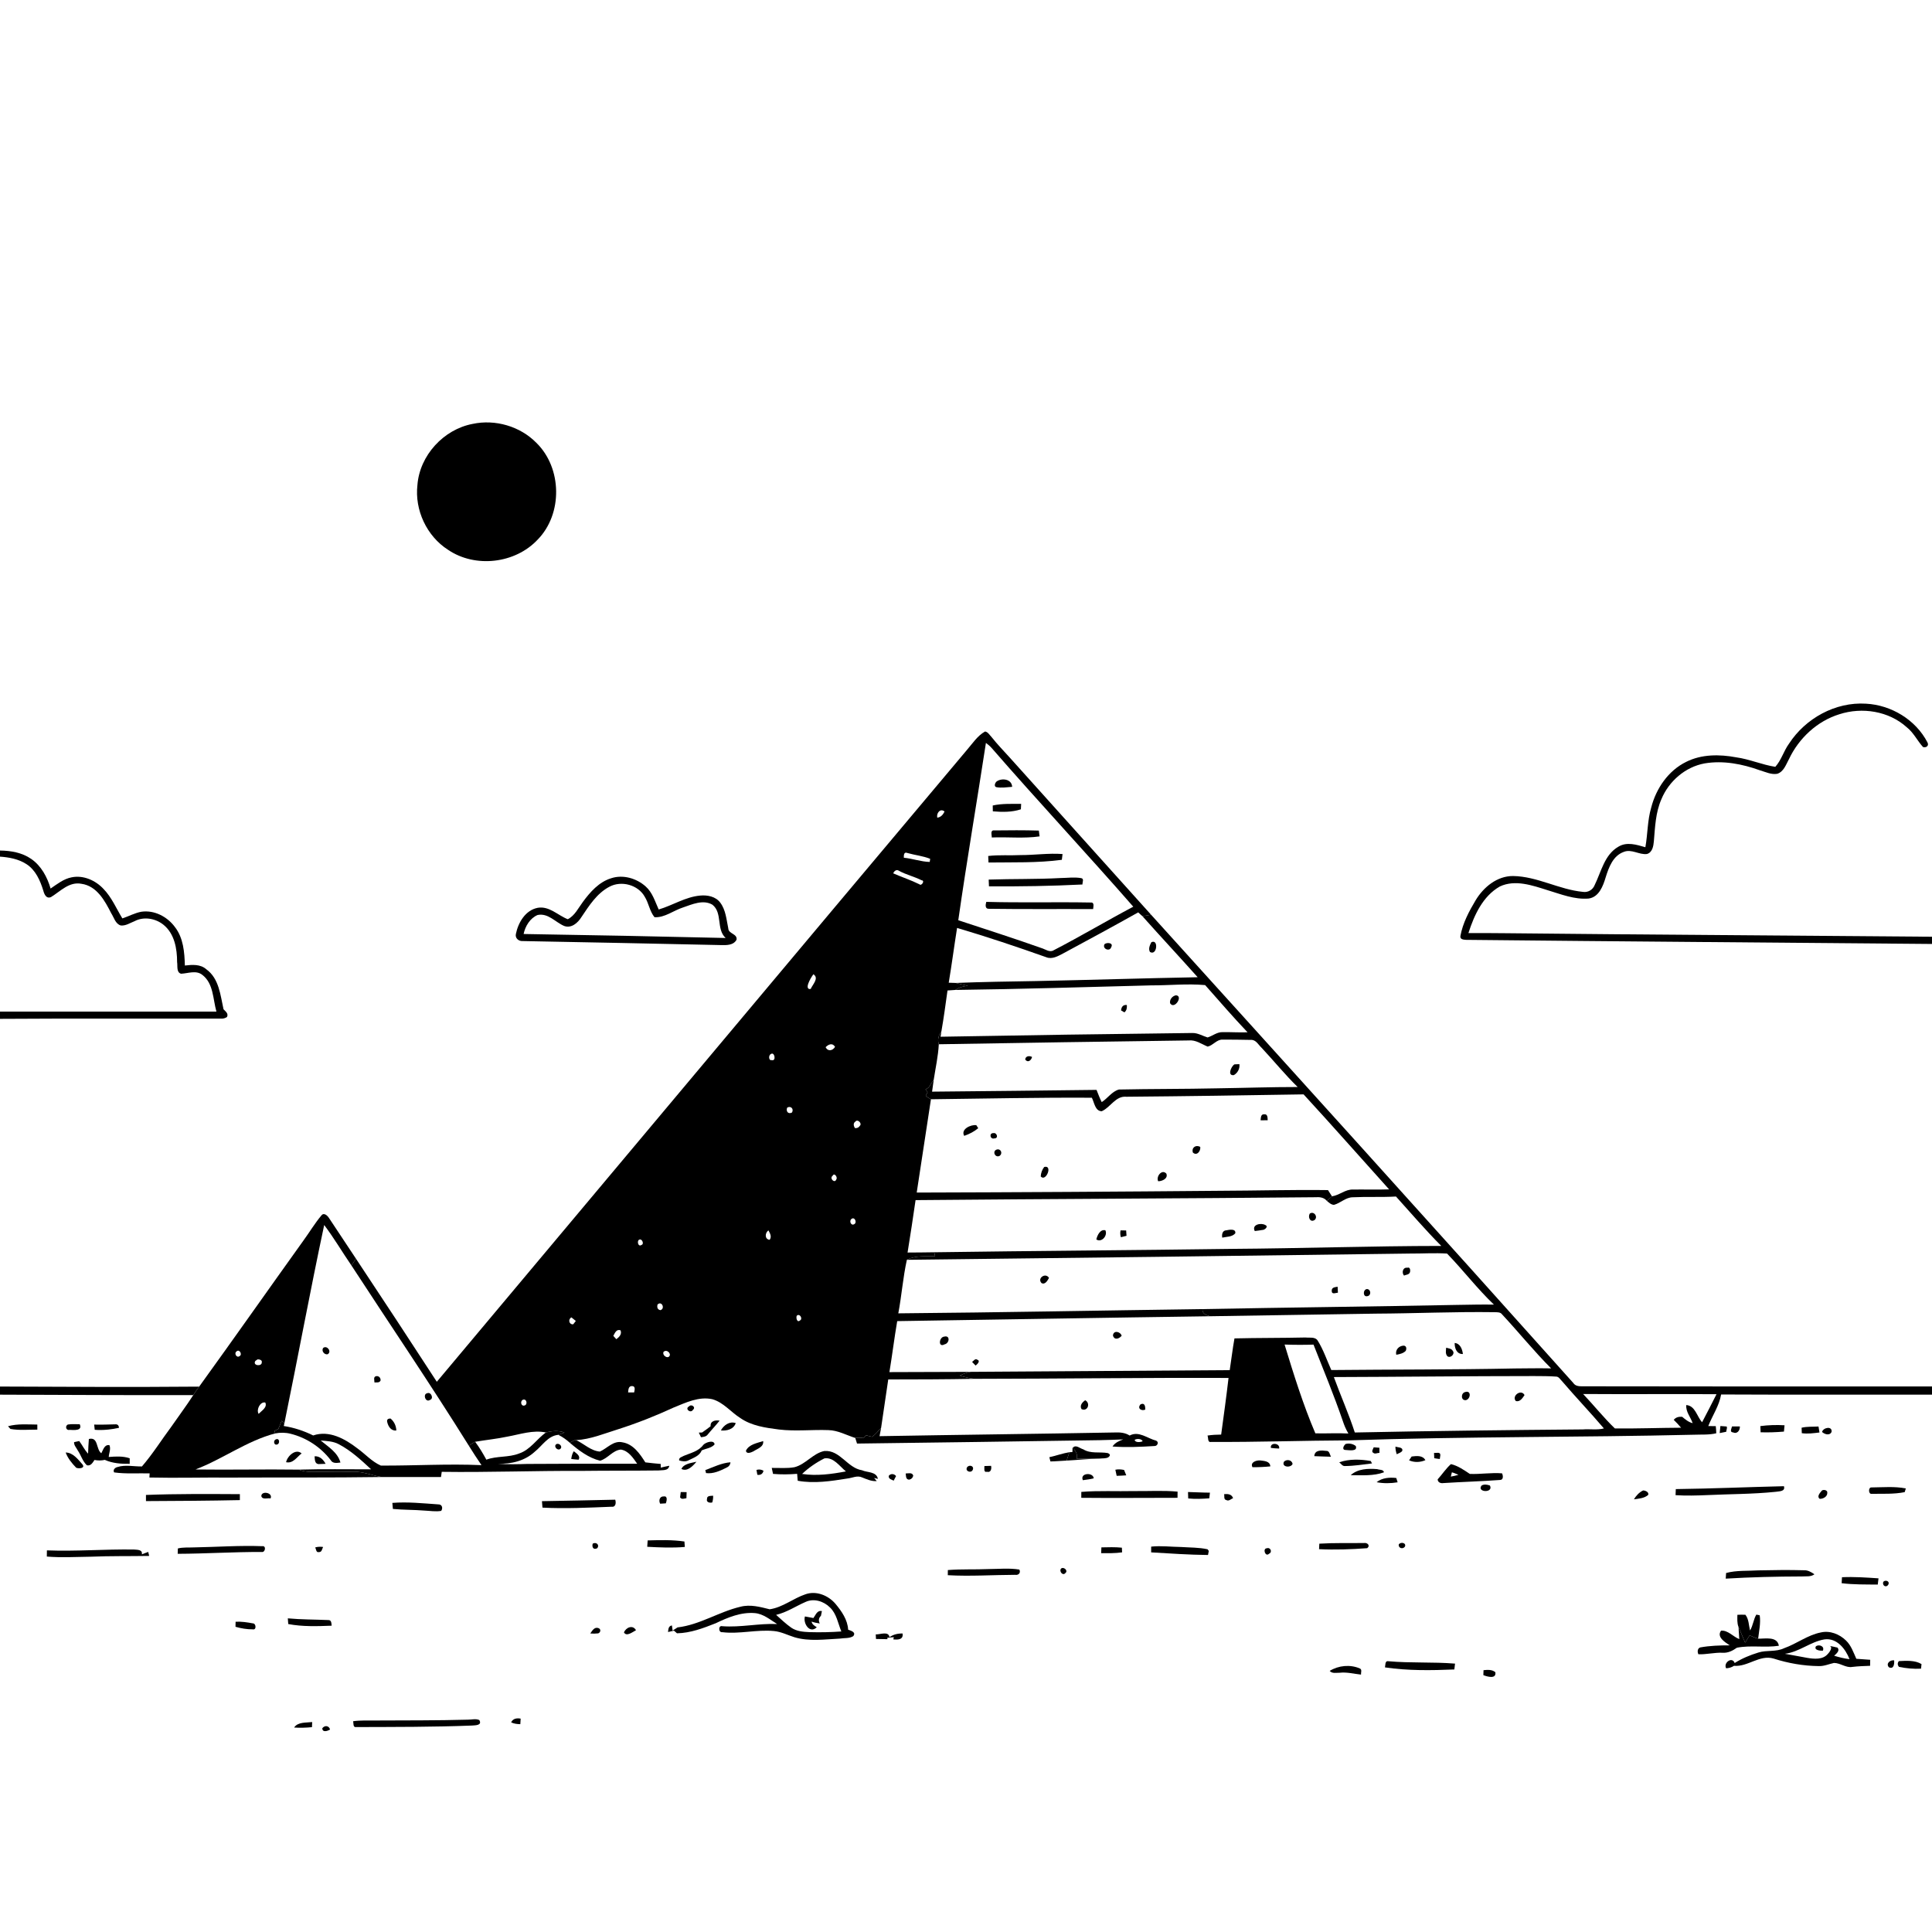 <svg xmlns="http://www.w3.org/2000/svg" viewBox="0 0 1024 1024" version="1.1">
<g id="Parent-Group"><g id="Group-rgba(0,0,0,0)" fill="rgba(0,0,0,0)">
<path fill="rgba(0,0,0,0)" opacity="1.00" d=" M 0.00 0.00 L 1024.00 0.00 L 1024.00 496.49 C 948.65 495.83 873.29 495.42 797.94 494.62 C 791.39 494.53 784.85 494.55 778.30 494.54 C 781.35 485.04 785.91 474.99 794.95 469.85 C 803.07 466.03 812.25 469.30 820.26 471.82 C 827.31 473.94 834.49 476.87 841.99 476.25 C 847.50 475.49 849.67 469.61 851.05 464.97 C 852.70 459.70 854.93 453.57 860.62 451.53 C 864.74 449.82 868.77 453.16 872.91 452.64 C 875.80 451.82 876.35 448.49 876.58 445.93 C 877.22 438.39 877.48 430.61 880.59 423.57 C 884.53 414.05 893.25 406.48 903.47 404.62 C 913.39 402.94 923.53 404.94 932.88 408.31 C 935.82 409.17 938.84 410.68 941.98 410.13 C 945.46 409.01 946.63 405.18 948.23 402.27 C 953.47 391.24 963.16 382.18 974.92 378.56 C 986.95 374.67 1001.09 376.85 1010.61 385.45 C 1014.23 388.30 1016.20 392.56 1019.22 395.93 C 1020.92 396.50 1022.56 395.23 1021.58 393.47 C 1015.37 381.49 1002.40 373.67 989.01 372.97 C 972.82 371.95 956.95 380.71 948.20 394.18 C 945.39 398.03 944.17 402.87 940.95 406.43 C 933.89 405.34 927.26 402.36 920.16 401.39 C 911.38 399.75 901.87 399.70 893.72 403.80 C 884.21 408.46 877.77 417.91 875.18 428.01 C 873.15 434.85 873.34 442.07 872.08 449.05 C 867.47 447.72 862.23 446.03 857.78 448.77 C 850.38 453.01 848.68 462.08 845.17 469.18 C 844.21 471.63 841.61 473.14 839.01 472.71 C 826.32 471.50 814.80 464.50 801.96 464.31 C 793.47 464.27 786.33 470.19 782.12 477.15 C 778.62 483.01 775.30 489.26 774.06 496.03 C 773.72 497.94 775.65 498.03 777.04 498.14 C 859.36 499.01 941.68 499.57 1024.00 500.32 L 1024.00 734.84 C 962.34 734.88 900.68 734.88 839.01 734.77 C 837.13 734.79 834.98 734.77 833.86 732.98 C 759.59 649.97 684.85 567.40 610.09 484.82 C 585.18 457.09 560.21 429.41 535.31 401.67 C 531.98 397.99 528.52 394.42 525.44 390.52 C 524.41 389.50 523.64 387.93 522.09 387.71 C 518.04 389.99 515.49 394.04 512.50 397.47 C 418.71 508.99 325.19 620.75 231.52 732.37 C 217.34 710.55 203.05 688.79 188.66 667.11 C 183.86 659.94 179.12 652.74 174.36 645.55 C 173.57 644.32 171.70 642.49 170.37 644.19 C 166.82 648.40 164.01 653.18 160.75 657.62 C 142.30 683.35 124.11 709.28 105.56 734.94 C 70.38 735.25 35.19 735.05 0.00 734.90 L 0.00 540.01 C 39.02 539.74 78.04 539.96 117.06 539.89 C 118.26 539.97 119.34 539.69 120.29 539.05 C 121.25 537.22 119.56 536.10 118.47 534.94 C 116.82 527.47 116.10 518.60 109.35 513.74 C 106.23 510.95 101.84 511.29 97.98 511.75 C 97.80 504.69 97.19 497.06 92.67 491.29 C 88.65 485.84 81.78 482.25 74.94 483.24 C 71.41 483.88 68.24 485.67 64.85 486.77 C 61.62 481.49 59.21 475.62 54.84 471.13 C 50.62 466.61 44.20 463.73 37.98 465.00 C 33.73 465.80 30.31 468.59 26.82 470.94 C 25.04 464.88 21.88 458.94 16.58 455.27 C 11.75 451.90 5.77 450.87 0.00 450.80 L 0.00 0.00 M 250.48 224.68 C 235.14 227.58 222.46 241.36 221.25 257.00 C 219.71 270.32 226.16 284.17 237.48 291.41 C 251.90 301.21 273.08 298.73 284.96 286.02 C 298.34 272.39 297.94 248.03 284.29 234.71 C 275.69 225.93 262.47 222.10 250.48 224.68 M 323.99 465.47 C 317.51 467.43 312.82 472.75 308.94 478.03 C 306.52 481.25 304.70 485.28 300.94 487.21 C 295.67 485.17 291.16 480.11 285.02 481.15 C 278.45 482.41 274.64 489.01 273.42 495.08 C 272.96 497.27 274.90 498.92 277.01 498.78 C 312.00 499.48 347.00 500.09 381.99 500.91 C 384.93 500.99 388.76 501.11 390.38 498.07 C 390.93 494.84 386.03 495.04 386.00 492.00 C 385.01 487.36 384.70 482.31 381.73 478.39 C 379.31 475.15 374.94 474.30 371.12 474.67 C 363.27 475.37 356.55 479.87 349.12 482.05 C 347.18 477.79 345.82 473.02 342.20 469.82 C 337.36 465.52 330.27 463.42 323.99 465.47 Z" />
<path fill="rgba(0,0,0,0)" opacity="1.00" d=" M 496.77 433.38 C 496.21 431.02 498.35 428.21 500.63 430.12 C 499.86 431.76 498.70 433.14 496.77 433.38 Z" />
<path fill="rgba(0,0,0,0)" opacity="1.00" d=" M 0.00 454.04 C 4.87 454.38 9.85 455.30 14.01 458.00 C 18.88 461.13 21.31 466.71 22.95 472.04 C 23.45 473.95 24.52 476.52 27.01 475.48 C 32.01 472.43 36.66 467.16 43.16 468.43 C 51.33 469.55 55.58 477.44 58.96 484.06 C 60.43 486.30 61.14 489.64 63.99 490.52 C 66.61 490.80 68.94 489.17 71.30 488.26 C 76.22 485.63 82.53 486.76 86.75 490.23 C 92.52 494.98 93.87 502.86 93.87 509.93 C 94.23 511.94 93.38 515.39 95.98 516.10 C 99.70 515.93 103.96 514.09 107.25 516.71 C 113.23 521.31 112.82 529.55 114.71 536.16 C 76.47 536.17 38.24 536.13 0.00 536.16 L 0.00 454.04 Z" />
<path fill="rgba(0,0,0,0)" opacity="1.00" d=" M 473.42 462.89 C 473.94 461.63 475.19 460.61 476.51 461.56 C 480.32 463.65 484.62 464.60 488.47 466.57 C 490.42 466.64 488.43 469.81 487.32 468.70 C 482.81 466.46 478.02 464.91 473.42 462.89 Z" />
<path fill="rgba(0,0,0,0)" opacity="1.00" d=" M 323.02 469.98 C 329.36 466.58 338.26 468.98 341.76 475.35 C 343.87 478.75 344.34 483.02 346.91 486.15 C 352.36 486.43 356.92 482.59 361.96 480.99 C 366.84 479.32 372.64 476.64 377.58 479.50 C 383.10 483.85 379.51 492.46 384.60 497.15 C 348.91 496.32 313.22 495.60 277.53 495.04 C 278.37 490.91 280.94 486.64 284.94 484.97 C 290.52 483.81 294.34 488.78 298.97 490.76 C 302.81 492.22 306.28 489.14 308.16 486.09 C 312.24 480.04 316.35 473.47 323.02 469.98 Z" />
<path fill="rgba(0,0,0,0)" opacity="1.00" d=" M 563.40 505.39 C 576.74 498.21 590.06 491.00 603.27 483.58 C 604.01 484.24 604.75 484.92 605.50 485.60 C 615.18 496.45 625.10 507.09 634.79 517.95 C 606.17 518.48 577.57 519.41 548.95 519.98 C 534.82 520.22 520.68 520.42 506.56 520.98 C 505.32 520.93 504.08 520.89 502.85 520.86 C 504.46 511.20 505.73 501.49 507.27 491.82 C 523.15 496.52 538.88 501.79 554.49 507.33 C 557.60 508.61 560.69 506.80 563.40 505.39 M 610.23 499.41 C 609.44 500.96 608.54 502.87 609.50 504.56 C 613.29 506.84 614.17 497.44 610.23 499.41 M 585.44 500.40 C 584.03 502.86 588.15 504.60 588.94 502.07 C 590.34 499.67 586.78 499.35 585.44 500.40 Z" />
<path fill="rgba(0,0,0,0)" opacity="1.00" d=" M 610.08 522.27 C 619.63 522.31 629.23 521.26 638.75 522.12 C 646.17 530.50 653.50 539.01 661.23 547.14 C 656.79 547.30 652.36 546.99 647.93 547.06 C 645.02 546.99 642.71 549.06 640.04 549.87 C 637.36 549.06 634.86 547.44 631.97 547.51 C 587.49 548.03 543.00 548.68 498.52 549.49 C 498.64 548.77 498.86 547.31 498.97 546.59 C 500.24 539.41 501.18 532.18 502.20 524.97 C 503.58 524.88 504.95 524.79 506.34 524.69 C 540.92 524.25 575.50 523.17 610.08 522.27 M 623.31 527.53 C 621.39 527.82 619.77 529.81 620.18 531.75 C 622.46 535.38 627.29 527.82 623.31 527.53 M 594.19 535.54 C 594.63 535.79 595.52 536.31 595.96 536.57 C 597.18 535.59 597.38 534.15 597.25 532.68 C 595.27 532.43 594.36 533.66 594.19 535.54 Z" />
<path fill="rgba(0,0,0,0)" opacity="1.00" d=" M 640.10 554.72 C 642.98 554.07 644.83 550.97 647.92 551.01 C 652.96 550.97 658.00 551.10 663.04 551.17 C 665.69 551.01 666.98 553.79 668.69 555.36 C 675.12 562.23 681.05 569.57 687.79 576.14 C 673.53 576.13 659.27 576.64 645.01 576.84 C 627.68 577.23 610.35 577.10 593.03 577.47 C 589.33 578.51 587.10 582.12 583.94 584.14 C 582.85 582.05 582.07 579.83 581.19 577.66 C 552.14 578.00 523.08 578.35 494.02 578.60 C 494.32 576.47 494.61 574.34 494.91 572.23 C 495.85 566.00 497.26 559.79 497.58 553.48 C 541.72 552.72 585.86 552.04 630.00 551.46 C 633.75 551.04 636.81 553.38 640.10 554.72 M 543.39 561.59 C 544.80 563.49 546.61 562.01 547.01 560.21 C 545.62 559.45 543.50 559.66 543.39 561.59 M 654.28 564.13 C 652.45 565.25 650.40 570.38 653.99 569.82 C 655.98 568.71 657.26 566.29 656.89 564.02 C 656.23 564.05 654.93 564.10 654.28 564.13 Z" />
<path fill="rgba(0,0,0,0)" opacity="1.00" d=" M 597.05 581.30 C 628.34 581.03 659.64 580.57 690.93 580.04 C 706.22 596.66 721.13 613.62 736.25 630.39 C 729.86 630.62 723.47 630.40 717.08 630.48 C 713.00 630.35 709.91 633.52 705.98 634.07 C 705.28 632.95 704.57 631.86 703.86 630.78 C 684.89 630.53 665.91 631.08 646.94 631.14 C 593.26 631.62 539.57 631.94 485.88 632.08 C 488.43 615.60 490.94 599.12 493.42 582.63 C 521.84 582.30 550.27 581.65 578.70 581.82 C 580.01 584.31 580.40 588.92 583.93 588.98 C 588.63 586.94 591.28 580.71 597.05 581.30 M 668.14 593.79 C 669.38 593.78 670.64 593.77 671.90 593.75 C 671.84 592.40 671.89 590.33 670.01 590.61 C 668.16 590.50 668.32 592.51 668.14 593.79 M 511.05 602.03 C 513.73 601.09 516.29 599.79 518.49 597.97 C 518.24 597.57 517.72 596.78 517.47 596.38 C 514.65 595.92 509.03 598.48 511.05 602.03 M 526.55 600.58 C 524.10 600.44 524.73 604.06 527.04 603.37 C 529.41 603.42 528.37 600.17 526.55 600.58 M 632.25 610.86 C 634.34 612.84 636.48 610.10 636.16 607.90 C 633.90 606.58 631.42 608.19 632.25 610.86 M 528.30 609.28 C 525.79 610.09 527.37 613.78 529.73 612.68 C 531.64 611.44 530.51 608.66 528.30 609.28 M 553.45 618.52 C 552.32 619.94 551.71 621.74 551.61 623.54 C 554.38 626.69 558.16 617.24 553.45 618.52 M 613.85 626.08 C 615.95 626.11 619.27 624.63 618.18 622.03 C 615.80 619.48 612.63 623.58 613.85 626.08 Z" />
<path fill="rgba(0,0,0,0)" opacity="1.00" d=" M 707.02 638.60 C 710.49 637.66 713.21 634.64 716.95 634.58 C 724.59 634.21 732.26 634.62 739.90 634.18 C 747.85 642.95 755.53 652.00 763.91 660.37 C 726.95 660.40 690.01 661.67 653.06 661.93 C 600.43 662.67 547.79 662.96 495.16 663.73 C 490.45 663.78 485.74 663.88 481.03 663.87 C 482.55 654.62 483.91 645.35 485.27 636.09 C 555.87 635.42 626.48 635.25 697.08 634.56 C 699.35 634.39 701.69 634.59 703.24 636.48 C 704.36 637.38 705.47 638.52 707.02 638.60 M 694.21 643.23 C 693.12 645.02 694.36 648.11 696.71 646.66 C 698.76 645.05 696.47 641.69 694.21 643.23 M 665.06 652.47 C 666.40 652.28 667.77 652.18 669.10 651.90 C 670.21 651.99 672.58 650.08 670.62 649.29 C 668.41 647.97 663.26 649.00 665.06 652.47 M 650.00 652.08 C 647.84 652.17 647.53 654.29 647.81 655.97 C 650.11 655.44 653.08 655.66 654.73 653.67 C 655.13 651.09 651.59 651.77 650.00 652.08 M 581.08 656.94 C 583.96 658.78 587.23 654.79 585.86 652.07 C 583.15 651.39 581.57 654.72 581.08 656.94 M 593.92 652.12 C 593.67 653.33 593.72 654.56 594.09 655.75 C 595.09 655.51 596.08 655.26 597.08 655.00 C 597.03 654.29 596.93 652.87 596.88 652.17 C 596.14 652.15 594.66 652.13 593.92 652.12 Z" />
<path fill="rgba(0,0,0,0)" opacity="1.00" d=" M 150.71 754.46 C 157.91 719.44 164.38 684.25 171.83 649.28 C 177.02 656.16 181.38 663.61 186.26 670.71 C 207.01 702.54 228.35 733.97 248.46 766.21 C 250.62 769.71 252.88 773.15 255.20 776.56 C 237.43 775.77 219.63 776.88 201.87 776.79 C 197.10 774.72 193.58 770.63 189.39 767.64 C 182.87 762.61 174.44 757.92 166.00 760.82 C 161.08 758.40 155.83 756.64 150.40 755.82 C 150.48 755.48 150.63 754.80 150.71 754.46 M 171.39 714.35 C 170.09 715.86 171.92 718.27 173.71 717.75 C 175.91 716.42 173.47 712.98 171.39 714.35 M 199.38 729.39 C 197.71 729.76 198.50 731.53 198.46 732.72 C 199.65 732.64 201.15 733.05 201.72 731.65 C 201.80 730.26 200.78 729.17 199.38 729.39 M 226.39 738.46 C 223.98 738.87 225.54 743.67 227.96 741.95 C 230.03 741.33 228.48 737.50 226.39 738.46 M 205.29 753.95 C 205.88 756.27 207.39 758.45 210.06 758.21 C 209.98 755.74 208.90 753.42 207.00 751.85 C 205.43 751.84 204.86 752.54 205.29 753.95 Z" />
<path fill="rgba(0,0,0,0)" opacity="1.00" d=" M 747.36 664.41 C 753.90 664.45 760.45 664.00 766.98 664.42 C 775.48 673.18 782.94 683.02 791.81 691.47 C 785.22 691.36 778.63 691.54 772.04 691.63 C 727.15 692.52 682.24 692.98 637.35 693.85 C 583.60 694.56 529.86 695.65 476.12 696.10 C 477.90 686.69 478.59 677.08 480.66 667.73 C 569.56 666.71 658.46 665.62 747.36 664.41 M 744.15 676.08 C 745.17 675.60 746.69 675.68 747.23 674.48 C 747.64 673.59 747.49 671.32 745.94 671.93 C 743.55 671.57 742.79 674.52 744.15 676.08 M 552.03 680.05 C 553.92 681.11 555.23 678.69 555.99 677.32 C 554.21 674.28 549.57 677.48 552.03 680.05 M 705.84 684.09 C 705.80 686.33 707.84 685.21 709.13 685.15 C 709.09 684.36 709.00 682.77 708.96 681.98 C 707.65 682.28 705.83 682.22 705.84 684.09 M 724.42 683.22 C 722.24 683.63 722.33 687.74 724.89 686.96 C 726.96 686.50 726.60 683.20 724.42 683.22 Z" />
<path fill="rgba(0,0,0,0)" opacity="1.00" d=" M 728.94 696.26 C 749.97 696.16 770.99 695.18 792.03 695.48 C 793.48 695.56 795.25 695.32 796.20 696.73 C 804.96 706.13 813.03 716.17 822.13 725.27 C 815.74 725.16 809.35 725.25 802.96 725.31 C 770.51 725.98 738.06 725.82 705.62 726.15 C 703.27 720.92 701.44 715.41 698.39 710.52 C 697.02 708.42 694.09 709.15 691.98 708.90 C 679.42 709.19 666.85 709.07 654.30 709.38 C 653.27 714.96 652.66 720.60 651.78 726.20 C 605.97 726.58 560.16 726.74 514.35 727.11 C 500.03 727.17 485.72 727.20 471.41 727.25 C 472.90 718.26 474.00 709.20 475.54 700.22 C 530.75 699.39 585.96 698.40 641.18 697.64 C 670.43 697.20 699.68 696.73 728.94 696.26 M 589.89 707.86 C 590.66 710.50 593.21 709.60 594.51 707.95 C 593.74 705.66 590.12 704.95 589.89 707.86 M 500.48 708.43 C 497.67 708.64 497.10 714.45 500.62 712.54 C 503.27 712.02 503.72 707.58 500.48 708.43 M 771.01 711.80 C 770.95 714.51 772.04 717.82 775.37 717.65 C 775.05 715.12 773.96 712.07 771.01 711.80 M 740.05 718.06 C 741.83 717.72 743.76 717.35 745.07 715.98 C 745.60 714.83 745.50 713.30 743.93 713.21 C 741.40 713.36 739.42 715.46 740.05 718.06 M 766.50 714.31 C 766.38 715.83 765.98 717.59 767.16 718.85 C 768.85 720.06 771.32 717.58 770.01 715.99 C 769.30 714.70 767.71 714.69 766.50 714.31 M 515.23 721.86 C 515.82 722.51 516.44 723.14 517.08 723.77 C 517.92 723.19 519.79 721.32 518.07 720.73 C 516.92 719.76 516.07 721.28 515.23 721.86 Z" />
<path fill="rgba(0,0,0,0)" opacity="1.00" d=" M 136.50 720.51 C 137.33 720.40 139.08 720.85 138.75 722.02 C 138.93 724.45 133.66 723.91 135.35 721.31 C 135.64 721.11 136.22 720.71 136.50 720.51 Z" />
<path fill="rgba(0,0,0,0)" opacity="1.00" d=" M 706.97 729.87 C 742.30 729.77 777.63 729.35 812.96 729.34 C 816.98 729.38 821.03 729.33 825.05 729.64 C 826.35 729.85 826.98 731.17 827.87 732.01 C 835.13 740.51 842.87 748.59 850.11 757.10 C 846.60 758.03 842.60 757.32 838.92 757.62 C 798.64 757.96 758.36 758.41 718.08 759.25 C 714.85 749.28 710.54 739.71 706.97 729.87 M 776.55 737.82 C 774.19 738.36 774.22 742.48 777.00 742.10 C 779.58 741.38 779.86 736.72 776.55 737.82 M 803.46 742.61 C 805.67 743.14 806.99 740.97 808.04 739.41 C 806.19 735.99 800.99 739.96 803.46 742.61 Z" />
<path fill="rgba(0,0,0,0)" opacity="1.00" d=" M 516.40 730.81 C 561.31 730.77 606.23 730.16 651.15 730.34 C 649.98 740.36 648.61 750.36 647.24 760.36 C 644.80 760.39 642.38 760.49 639.99 760.88 C 640.53 761.92 639.90 764.68 641.89 764.25 C 666.27 764.40 690.65 763.53 715.04 763.42 C 776.00 761.35 837.02 761.88 897.99 760.43 C 901.88 760.27 905.84 760.60 909.66 759.66 C 909.63 758.39 909.52 757.13 909.40 755.89 C 908.06 755.86 906.73 755.85 905.42 755.84 C 907.62 750.23 911.21 745.12 912.23 739.10 C 949.49 739.29 986.74 739.15 1024.00 739.19 L 1024.00 1024.00 L 0.00 1024.00 L 0.00 739.20 C 34.15 739.31 68.29 739.52 102.44 739.44 C 98.80 745.09 94.75 750.46 90.93 756.00 C 85.67 763.06 80.99 770.57 75.23 777.25 C 70.93 777.34 66.49 776.21 62.30 777.55 C 61.00 777.81 59.69 779.03 60.49 780.41 C 66.72 781.27 73.05 780.77 79.32 780.92 C 79.29 781.47 79.22 782.56 79.18 783.11 C 93.45 783.44 107.72 783.02 121.99 783.15 C 148.78 783.03 175.58 783.25 202.36 782.85 C 212.82 782.85 223.28 782.85 233.74 782.86 C 233.84 782.17 234.03 780.79 234.13 780.10 C 258.75 780.45 283.36 779.48 307.98 779.61 C 321.65 779.44 335.32 779.55 348.98 779.38 C 351.09 779.08 354.29 779.74 354.73 776.88 C 353.21 777.16 351.71 777.51 350.21 777.87 C 350.21 777.38 350.20 776.41 350.20 775.93 C 347.47 775.71 344.74 775.41 342.03 775.08 C 339.15 770.52 335.66 765.40 329.92 764.46 C 325.17 763.36 321.86 767.62 317.95 769.37 C 313.19 768.98 309.58 765.29 305.41 763.30 C 313.06 762.85 320.21 759.84 327.44 757.59 C 337.56 754.37 347.44 750.47 357.08 746.01 C 363.53 743.41 370.40 740.04 377.54 741.61 C 383.46 743.28 387.36 748.44 392.42 751.62 C 398.41 755.75 405.82 756.77 412.87 757.67 C 421.58 758.72 430.33 757.67 439.06 757.99 C 444.13 758.09 448.60 760.67 453.32 762.15 C 453.55 762.90 454.01 764.38 454.24 765.12 C 497.14 764.62 540.05 763.94 582.95 763.32 C 587.07 763.26 591.18 763.05 595.31 762.92 C 593.13 763.71 590.96 764.66 589.66 766.68 C 597.07 767.23 604.53 766.87 611.94 766.42 C 613.46 766.47 614.43 764.32 612.77 763.57 C 608.11 762.39 603.62 758.27 598.73 760.86 C 596.41 759.35 593.65 759.13 590.96 759.24 C 549.37 760.00 507.77 760.46 466.18 761.20 C 466.46 759.73 466.73 758.26 467.00 756.81 C 468.29 748.26 469.51 739.69 470.79 731.14 C 485.99 731.13 501.19 731.09 516.40 730.81 M 573.23 746.86 C 576.53 748.33 578.13 743.68 575.18 742.16 C 573.66 743.20 572.11 744.92 573.23 746.86 M 604.48 744.36 C 602.61 746.49 605.01 748.04 607.01 747.12 C 607.06 745.38 606.71 743.24 604.48 744.36 M 365.23 745.40 C 362.72 746.63 366.06 749.39 367.30 747.21 C 369.00 745.86 366.45 743.97 365.23 745.40 M 376.64 755.94 C 375.18 757.11 373.64 758.16 372.12 759.25 C 371.68 759.27 370.81 759.30 370.38 759.31 C 370.75 760.12 371.14 760.93 371.54 761.75 C 372.87 761.61 374.36 761.47 375.18 760.23 C 377.19 757.76 379.43 755.49 381.39 752.98 C 379.17 752.56 376.36 753.12 376.64 755.94 M 36.00 755.02 C 34.33 755.74 34.97 758.35 36.88 757.86 C 39.08 757.96 43.89 758.49 42.26 754.88 C 40.17 754.89 38.07 754.69 36.00 755.02 M 382.07 758.17 C 385.22 758.46 388.83 757.60 389.96 754.28 C 386.71 753.13 383.59 755.37 382.07 758.17 M 4.25 755.93 C 4.57 756.29 5.20 757.01 5.52 757.37 C 10.21 758.20 15.05 757.72 19.79 757.73 C 19.79 757.06 19.79 755.72 19.78 755.05 C 14.63 755.00 9.26 754.53 4.25 755.93 M 49.91 755.06 C 49.99 755.75 50.14 757.13 50.21 757.82 C 54.53 758.19 58.84 757.65 63.06 756.78 C 62.97 755.46 62.32 754.84 61.12 754.93 C 57.39 755.02 53.65 755.16 49.91 755.06 M 933.02 755.86 C 933.05 756.68 933.13 758.32 933.16 759.14 C 937.29 759.28 941.42 759.13 945.53 758.77 C 945.63 757.65 945.72 756.52 945.84 755.42 C 941.55 755.17 937.26 755.30 933.02 755.86 M 911.85 755.82 C 911.70 757.06 911.56 758.30 911.47 759.56 C 912.62 759.34 913.78 759.10 914.94 758.87 C 914.92 757.95 915.64 756.92 915.15 756.07 C 914.33 756.01 912.68 755.88 911.85 755.82 M 918.01 756.03 C 917.78 757.12 916.59 759.06 918.52 759.20 C 920.77 760.21 922.26 758.13 922.17 756.05 C 920.77 756.02 919.38 756.02 918.01 756.03 M 954.89 756.72 C 954.91 757.44 954.96 758.90 954.99 759.62 C 958.10 760.07 961.25 759.62 964.36 759.25 C 964.23 758.46 963.98 756.87 963.85 756.08 C 960.86 756.25 957.81 756.03 954.89 756.72 M 965.73 758.97 C 967.06 760.22 969.82 761.11 970.77 758.92 C 971.22 755.68 966.33 756.56 965.73 758.97 M 47.10 762.69 C 46.85 765.27 46.80 767.86 46.69 770.46 C 44.78 768.49 43.63 765.95 41.99 763.78 C 41.30 763.93 39.94 764.22 39.26 764.37 C 39.15 766.08 40.51 767.36 41.24 768.80 C 42.97 771.33 43.75 774.52 46.06 776.63 C 48.13 777.13 49.12 775.23 50.08 773.81 C 51.90 774.16 53.74 774.17 55.55 773.76 C 59.61 775.60 64.30 775.93 68.74 775.86 C 68.74 775.13 68.74 773.66 68.75 772.92 C 65.18 771.70 61.33 771.93 57.63 772.23 C 57.76 770.15 58.86 767.99 58.01 765.97 C 55.30 765.50 54.71 768.48 53.69 770.26 C 50.78 768.09 52.23 761.43 47.10 762.69 M 372.77 765.81 C 370.29 769.21 366.10 770.08 362.44 771.62 C 361.48 772.23 359.66 772.47 359.97 774.06 C 361.58 774.57 363.41 774.85 364.97 773.98 C 367.58 772.66 370.73 771.69 371.94 768.74 C 374.20 767.71 377.06 767.54 378.75 765.56 C 378.52 762.97 374.04 764.41 372.77 765.81 M 395.36 768.91 C 395.68 770.92 398.15 769.81 399.29 769.26 C 401.37 767.86 404.92 766.93 404.50 763.80 C 401.28 764.86 396.94 765.55 395.36 768.91 M 673.62 767.42 C 675.05 767.64 676.51 767.69 677.97 767.76 C 678.56 764.70 672.98 764.34 673.62 767.42 M 713.24 765.33 C 712.24 766.04 711.07 768.33 712.97 768.50 C 714.76 768.55 719.74 769.57 718.59 766.42 C 717.11 765.24 715.04 764.85 713.24 765.33 M 568.47 767.17 C 568.46 767.78 568.43 769.00 568.41 769.61 C 568.01 769.63 567.20 769.68 566.79 769.70 C 563.19 770.31 559.74 771.56 556.18 772.34 C 556.32 772.90 556.61 774.03 556.75 774.60 C 559.61 774.55 562.46 774.27 565.32 774.14 C 571.20 773.84 577.06 773.18 582.96 773.07 C 584.41 772.89 586.06 773.12 587.40 772.41 C 588.64 771.46 588.54 770.70 587.09 770.15 C 582.79 769.40 578.08 770.62 574.16 768.18 C 572.41 767.73 570.20 765.45 568.61 767.35 L 568.47 767.17 M 728.10 767.10 C 727.82 768.00 726.61 769.43 727.96 770.09 C 728.85 770.83 730.11 769.95 731.14 770.09 C 731.11 769.14 731.14 768.26 731.11 767.34 C 730.36 767.28 728.85 767.16 728.10 767.10 M 740.31 770.79 C 741.29 770.21 742.57 769.98 743.23 768.97 C 743.75 766.92 740.77 767.22 739.62 766.72 C 739.56 768.11 739.88 769.46 740.31 770.79 M 421.13 777.64 C 417.14 778.38 413.07 777.97 409.05 778.03 C 409.25 779.08 409.47 780.13 409.72 781.19 C 413.97 781.56 418.25 781.50 422.50 781.16 C 422.58 782.38 422.69 783.60 422.81 784.83 C 431.53 786.42 440.44 785.03 449.09 783.65 C 451.69 783.38 454.37 781.85 456.94 783.07 C 459.43 784.05 461.92 785.22 464.69 785.01 C 464.34 784.60 463.64 783.77 463.29 783.35 C 463.79 783.47 464.81 783.71 465.31 783.83 C 464.51 779.87 459.79 780.58 456.86 779.26 C 449.08 778.04 445.27 768.42 436.91 769.06 C 430.90 770.29 427.05 776.12 421.13 777.64 M 696.60 771.79 C 699.55 771.91 702.49 772.04 705.45 772.09 C 704.79 771.02 704.67 768.87 702.97 769.00 C 700.46 768.70 696.82 768.35 696.60 771.79 M 34.81 769.86 C 35.95 772.97 38.11 775.58 40.39 777.93 C 41.72 778.54 45.42 778.26 43.65 776.08 C 41.29 773.45 38.68 769.90 34.81 769.86 M 760.07 770.06 C 760.10 770.76 760.15 772.17 760.18 772.88 C 761.13 773.08 762.14 773.17 763.12 773.31 C 763.19 772.81 763.34 771.80 763.41 771.30 C 763.46 769.31 761.26 770.26 760.07 770.06 M 748.20 771.98 C 747.86 772.49 747.18 773.50 746.84 774.00 C 749.60 775.22 752.72 775.12 755.48 773.92 C 754.02 771.22 750.74 771.69 748.20 771.98 M 709.83 775.04 C 710.77 775.78 711.50 777.19 712.92 777.03 C 717.70 777.00 722.45 776.21 727.19 775.65 C 727.03 775.33 726.69 774.68 726.52 774.36 C 721.09 773.40 715.09 773.22 709.83 775.04 M 663.82 777.63 C 666.98 777.68 670.14 777.52 673.29 777.22 C 673.16 774.43 670.10 774.34 668.02 774.07 C 666.10 773.87 662.45 774.92 663.82 777.63 M 680.56 774.68 C 679.01 777.60 684.08 778.19 685.09 775.95 C 684.80 773.77 682.02 773.27 680.56 774.68 M 361.17 778.60 C 364.40 780.14 367.25 776.99 369.13 774.76 C 366.47 775.39 362.32 775.79 361.17 778.60 M 373.83 779.19 C 373.93 779.59 374.12 780.38 374.21 780.77 C 378.04 781.28 381.70 779.56 385.04 777.89 C 386.26 777.38 387.08 776.38 387.16 775.04 C 382.47 775.40 378.17 777.56 373.83 779.19 M 761.99 784.08 C 762.01 785.67 763.61 786.31 765.01 786.06 C 774.98 785.42 784.99 785.15 794.96 784.42 C 796.94 784.46 796.72 782.14 796.11 780.90 C 790.41 780.43 784.73 781.44 779.04 781.21 C 775.92 779.14 772.71 776.87 769.03 776.01 C 766.36 778.36 764.40 781.46 761.99 784.08 M 512.62 777.60 C 511.22 779.80 514.85 781.08 515.62 778.94 C 516.39 776.96 513.76 776.19 512.62 777.60 M 521.75 777.03 C 521.82 777.99 521.20 780.58 523.07 780.06 C 525.22 780.70 525.65 778.39 525.29 776.93 C 524.41 776.96 522.63 777.01 521.75 777.03 M 591.16 778.99 C 591.38 780.06 591.61 781.13 591.86 782.22 C 593.55 782.16 595.24 782.10 596.94 781.96 C 596.55 781.00 596.17 780.05 595.79 779.11 C 594.26 778.78 592.70 778.65 591.16 778.99 M 400.94 779.08 C 401.06 779.73 401.29 781.03 401.41 781.68 C 403.08 781.96 404.35 781.18 404.66 779.51 C 403.51 778.85 402.27 778.71 400.94 779.08 M 715.90 781.88 C 721.73 781.88 727.97 782.38 733.51 780.36 C 733.36 778.79 731.01 779.11 729.94 778.67 C 725.17 778.29 719.61 778.44 715.90 781.88 M 480.04 780.97 C 480.26 782.30 479.97 784.19 481.89 784.25 C 483.07 783.99 483.79 783.28 484.04 782.13 C 483.54 780.25 481.37 780.98 480.04 780.97 M 471.08 782.17 C 470.76 783.88 472.51 784.17 473.67 784.77 C 474.12 783.97 474.54 783.16 474.93 782.34 C 473.93 781.07 472.16 780.92 471.08 782.17 M 573.93 784.53 C 575.85 784.26 577.79 784.04 579.68 783.56 C 579.51 780.21 572.21 780.61 573.93 784.53 M 729.63 785.60 C 733.30 786.31 737.08 786.25 740.77 785.65 C 740.55 784.87 740.32 784.11 740.06 783.37 C 736.50 782.96 732.51 783.24 729.63 785.60 M 785.24 787.39 C 782.54 791.02 791.72 791.47 789.71 787.37 C 788.30 786.84 786.57 786.54 785.24 787.39 M 888.21 789.25 C 888.18 790.05 888.11 791.66 888.08 792.47 C 893.69 792.83 899.32 792.67 904.93 792.43 C 916.96 791.86 929.04 791.94 941.03 790.70 C 942.91 790.38 946.41 790.62 945.52 787.72 C 926.41 788.17 907.31 789.01 888.21 789.25 M 991.96 791.76 C 997.80 791.65 1003.78 792.03 1009.53 790.86 C 1009.68 790.37 1009.98 789.39 1010.13 788.90 C 1004.14 787.73 997.97 788.32 991.91 788.37 C 990.17 788.23 990.26 791.99 991.96 791.76 M 360.81 790.83 C 360.66 791.75 360.54 792.68 360.46 793.63 C 361.25 794.90 362.65 794.24 363.82 794.07 C 363.85 793.27 363.89 791.66 363.92 790.85 C 362.88 790.83 361.84 790.81 360.81 790.83 M 573.12 790.74 C 573.12 791.53 573.11 793.09 573.10 793.87 C 590.10 794.04 607.11 793.87 624.11 793.87 C 624.12 793.05 624.13 791.41 624.14 790.59 C 616.45 789.88 608.72 790.40 601.01 790.30 C 591.72 790.52 582.39 789.98 573.12 790.74 M 866.01 794.68 C 868.59 794.30 871.47 794.15 873.56 792.36 C 874.14 790.85 872.06 789.97 870.89 789.97 C 868.79 790.96 867.20 792.72 866.01 794.68 M 965.34 790.39 C 964.48 791.42 962.87 793.27 964.50 794.41 C 966.34 794.49 968.69 793.18 968.50 791.10 C 968.64 789.61 965.90 789.23 965.34 790.39 M 138.51 793.01 C 139.11 795.05 141.82 793.85 143.41 794.20 C 144.82 791.06 138.44 789.98 138.51 793.01 M 629.67 790.80 C 629.70 791.65 629.75 793.36 629.78 794.21 C 633.49 794.58 637.23 794.43 640.95 794.14 C 641.04 793.39 641.21 791.89 641.29 791.14 C 637.41 791.13 633.55 790.88 629.67 790.80 M 77.36 792.35 C 77.36 793.42 77.36 794.51 77.37 795.61 C 93.96 795.54 110.55 795.44 127.13 795.09 C 127.13 794.30 127.14 792.72 127.14 791.93 C 110.55 791.85 93.94 791.71 77.36 792.35 M 374.73 794.50 C 374.19 796.23 376.21 796.70 377.51 796.33 C 377.87 795.16 378.03 793.97 377.97 792.76 C 376.71 792.91 374.64 792.60 374.73 794.50 M 648.81 791.93 C 649.07 792.87 648.47 794.84 649.97 795.05 C 651.27 795.83 652.44 794.49 653.57 794.04 C 652.77 791.88 650.78 791.75 648.81 791.93 M 349.90 796.99 C 350.65 796.95 352.16 796.85 352.91 796.80 C 353.34 795.62 354.03 792.83 351.88 793.14 C 349.65 792.94 348.98 795.33 349.90 796.99 M 287.25 795.65 C 287.32 796.50 287.45 798.22 287.52 799.07 C 299.71 799.71 311.93 799.08 324.12 798.60 C 326.40 798.93 326.61 796.48 326.08 794.87 C 313.14 795.11 300.19 795.49 287.25 795.65 M 207.95 796.57 C 208.03 797.37 208.17 798.97 208.24 799.77 C 213.83 800.30 219.46 800.18 225.06 800.65 C 227.98 800.77 230.94 801.31 233.85 800.80 C 234.91 799.23 234.26 797.26 232.24 797.35 C 224.18 796.80 216.03 795.92 207.95 796.57 M 343.27 816.45 C 343.20 817.57 343.13 818.69 343.05 819.83 C 349.68 820.18 356.35 820.49 362.97 819.91 C 362.92 819.19 362.81 817.75 362.76 817.03 C 356.31 816.07 349.76 816.28 343.27 816.45 M 314.14 818.18 C 313.62 820.02 314.54 821.63 316.53 820.59 C 317.98 818.77 315.93 817.11 314.14 818.18 M 699.27 818.18 C 699.23 818.91 699.16 820.36 699.13 821.09 C 707.63 821.50 716.17 821.20 724.65 820.57 C 726.44 819.15 724.71 817.53 722.96 817.83 C 715.06 817.94 707.15 817.69 699.27 818.18 M 741.38 818.57 C 741.03 820.57 743.56 821.32 744.65 819.72 C 745.49 817.70 742.39 817.09 741.38 818.57 M 167.08 820.16 C 167.54 821.01 167.52 823.05 169.03 822.63 C 170.61 822.77 170.69 820.94 171.25 819.93 C 169.85 819.72 168.44 819.78 167.08 820.16 M 94.27 820.71 C 94.24 821.42 94.20 822.84 94.18 823.55 C 109.01 823.50 123.83 822.52 138.67 822.58 C 140.59 823.00 141.30 819.12 138.95 819.51 C 126.99 819.06 114.99 819.94 103.01 820.15 C 100.10 820.30 97.12 820.00 94.27 820.71 M 583.77 820.14 C 583.73 820.91 583.66 822.45 583.63 823.22 C 587.33 823.23 591.05 823.31 594.74 822.78 C 594.71 822.16 594.65 820.92 594.62 820.30 C 591.01 819.92 587.38 820.07 583.77 820.14 M 610.14 819.74 C 610.14 820.51 610.14 822.03 610.14 822.79 C 620.17 823.38 630.23 824.08 640.27 824.18 C 640.37 823.64 640.58 822.57 640.68 822.03 L 640.04 821.15 C 635.44 820.13 630.68 820.27 626.00 819.94 C 620.71 819.88 615.42 819.18 610.14 819.74 M 671.50 820.60 C 669.02 820.67 670.68 825.45 672.61 823.52 C 674.52 822.67 673.41 820.00 671.50 820.60 M 24.86 821.73 C 24.85 822.55 24.83 824.19 24.82 825.01 C 32.53 825.66 40.27 825.17 47.99 825.09 C 58.35 824.65 68.71 824.85 79.07 824.67 C 78.94 824.14 78.69 823.08 78.56 822.55 C 77.43 822.96 76.30 823.38 75.19 823.86 C 75.63 821.18 72.66 821.47 71.02 821.28 C 55.63 821.04 40.25 822.33 24.86 821.73 M 562.37 831.40 C 561.21 832.90 563.40 835.43 564.70 833.71 C 566.30 832.48 563.74 830.19 562.37 831.40 M 502.38 832.16 C 502.38 832.85 502.36 834.21 502.35 834.89 C 514.23 835.56 526.15 834.73 538.04 834.69 C 539.80 835.01 541.17 833.65 540.28 831.90 C 534.89 831.02 529.40 831.61 523.97 831.63 C 516.77 831.95 509.56 831.59 502.38 832.16 M 932.00 832.33 C 926.30 832.70 920.42 832.22 914.87 833.72 C 914.82 834.47 914.72 835.96 914.67 836.71 C 928.10 835.90 941.56 835.59 955.03 835.55 C 957.26 835.39 959.77 835.86 961.69 834.40 C 960.00 833.23 958.16 832.14 956.03 832.27 C 948.02 832.04 940.01 832.17 932.00 832.33 M 976.29 835.96 C 976.24 836.75 976.15 838.34 976.11 839.13 C 982.45 839.91 988.86 839.79 995.25 839.86 C 995.39 838.76 995.52 837.65 995.65 836.56 C 989.21 836.11 982.74 835.67 976.29 835.96 M 998.24 838.34 C 997.36 840.22 999.62 841.80 1000.81 839.92 C 1001.81 838.09 999.41 837.19 998.24 838.34 M 407.94 852.95 C 402.89 851.69 397.67 850.25 392.44 851.61 C 381.03 854.29 370.90 861.19 359.11 862.56 C 358.46 862.99 357.15 863.84 356.50 864.26 C 356.41 863.58 356.22 862.21 356.13 861.52 C 354.24 861.82 354.25 863.53 354.07 865.01 C 354.85 864.83 356.42 864.46 357.21 864.28 C 357.61 864.63 358.42 865.33 358.82 865.68 C 365.97 865.55 372.79 862.95 379.36 860.35 C 385.81 857.25 392.78 854.36 400.10 854.98 C 404.63 855.38 408.18 858.48 411.90 860.77 C 402.17 860.35 392.56 862.66 382.82 861.92 C 380.63 861.32 380.72 865.41 382.83 865.09 C 391.94 866.19 401.03 863.61 410.14 864.48 C 413.99 864.81 417.46 866.65 421.10 867.78 C 428.88 870.10 437.11 868.88 445.07 868.50 C 447.42 868.09 450.16 868.52 452.23 867.20 C 453.95 865.06 450.95 864.30 449.54 863.77 C 449.24 858.51 446.12 854.04 442.87 850.12 C 439.10 845.66 432.73 842.99 427.00 844.97 C 420.46 847.13 414.90 851.96 407.94 852.95 M 920.85 855.88 C 920.83 858.02 920.63 860.27 921.45 862.32 C 921.56 864.46 921.74 866.60 921.85 868.76 C 918.58 867.48 915.85 863.97 912.21 864.29 C 909.69 867.65 914.36 870.44 916.78 872.07 C 911.55 872.08 906.27 872.22 901.13 873.18 C 899.63 873.71 899.58 875.55 900.18 876.80 C 904.46 876.95 908.69 875.81 913.00 875.99 C 915.83 876.20 918.35 874.93 920.58 873.33 C 927.87 871.88 935.48 873.41 942.84 872.29 C 941.94 867.13 935.60 868.62 931.86 868.53 C 932.32 864.42 933.30 860.27 932.68 856.14 C 932.24 856.05 931.35 855.86 930.90 855.77 C 929.34 858.34 929.18 861.59 927.55 864.18 C 926.86 861.40 926.94 858.18 925.10 855.86 C 923.67 855.79 922.26 855.80 920.85 855.88 M 152.55 857.76 C 152.61 858.52 152.72 860.03 152.78 860.78 C 160.34 862.21 168.11 861.96 175.77 861.65 C 175.65 860.42 175.72 858.59 174.02 858.67 C 166.87 858.35 159.69 858.43 152.55 857.76 M 124.87 859.55 C 124.85 860.22 124.83 861.56 124.82 862.23 C 127.77 863.08 130.87 863.61 133.95 863.58 C 136.05 864.07 135.75 860.42 134.04 860.42 C 131.02 859.85 127.94 859.40 124.87 859.55 M 330.71 865.21 C 332.06 867.64 335.33 864.96 337.09 864.05 C 335.44 861.05 331.82 862.50 330.71 865.21 M 312.87 865.77 C 314.27 865.91 315.67 865.89 317.07 865.72 C 318.46 865.18 318.65 863.30 317.01 862.87 C 314.96 862.27 313.83 864.40 312.87 865.77 M 965.08 865.23 C 958.04 866.61 952.29 871.23 945.61 873.58 C 941.33 875.66 936.41 874.47 931.96 875.88 C 927.58 877.22 923.29 878.98 919.41 881.44 C 918.10 877.81 913.29 881.29 914.88 884.22 C 916.37 884.17 917.80 883.75 919.05 882.91 C 926.36 883.59 932.63 876.88 940.03 879.07 C 947.76 881.55 955.84 882.97 963.97 883.06 C 966.77 883.17 969.37 881.98 972.05 881.39 C 975.44 881.39 978.39 884.14 981.87 883.49 C 984.96 883.12 988.08 883.02 991.20 882.91 C 991.21 882.11 991.24 880.51 991.25 879.72 C 988.79 879.51 986.33 879.39 983.89 879.19 C 982.36 875.81 981.15 872.11 978.40 869.49 C 974.95 866.13 969.88 864.10 965.08 865.23 M 464.17 866.26 C 464.20 866.87 464.26 868.08 464.29 868.69 C 466.32 868.75 468.36 868.75 470.40 868.80 L 470.25 868.08 C 471.41 867.93 472.58 867.82 473.75 867.75 L 473.48 868.91 C 475.86 869.17 478.93 869.08 478.38 865.79 C 475.89 865.73 473.47 866.28 471.44 867.74 C 470.97 864.35 466.47 866.39 464.17 866.26 M 1001.14 883.68 C 1003.80 884.96 1004.09 881.84 1003.94 880.02 C 1001.83 879.72 999.41 881.65 1001.14 883.68 M 1006.43 880.42 C 1005.63 881.46 1005.66 882.48 1006.52 883.49 C 1010.34 884.25 1014.29 884.66 1018.19 884.43 C 1018.25 883.82 1018.38 882.60 1018.44 881.99 C 1014.96 879.89 1010.38 880.23 1006.43 880.42 M 734.06 883.75 C 746.20 885.55 758.59 885.37 770.83 884.85 C 770.92 884.08 771.11 882.53 771.20 881.75 C 759.49 880.79 747.66 881.54 735.93 880.49 C 733.95 880.07 734.36 882.58 734.06 883.75 M 704.77 885.60 C 706.08 887.17 708.25 886.54 710.04 886.59 C 713.86 886.15 717.58 887.18 721.36 887.57 C 721.25 886.52 722.03 884.95 720.79 884.33 C 715.61 882.11 709.56 882.69 704.77 885.60 M 786.30 885.23 C 786.28 885.89 786.23 887.20 786.21 887.86 C 788.26 888.67 793.15 890.10 792.58 886.32 C 790.83 884.81 788.42 885.02 786.30 885.23 M 270.91 912.89 C 272.44 913.62 274.10 913.82 275.78 913.85 C 275.82 913.12 275.91 911.65 275.96 910.91 C 273.92 910.52 271.87 910.84 270.91 912.89 M 155.90 915.63 C 159.05 915.84 162.21 915.74 165.35 915.43 C 165.39 914.51 165.43 913.61 165.46 912.72 C 162.28 913.12 157.82 912.60 155.90 915.63 M 187.18 912.28 C 187.44 913.37 186.97 915.72 188.86 915.38 C 209.24 915.31 229.65 915.38 250.02 914.58 C 251.73 914.44 255.76 914.59 254.04 911.66 C 252.13 910.80 250.01 911.49 248.02 911.46 C 231.68 911.92 215.33 911.81 198.98 911.90 C 195.05 911.94 191.09 911.74 187.18 912.28 M 170.81 916.05 C 170.95 918.42 173.66 917.45 174.93 916.71 C 174.45 914.57 172.03 914.30 170.81 916.05 Z" />
<path fill="rgba(0,0,0,0)" opacity="1.00" d=" M 332.91 738.03 C 333.05 736.59 333.07 734.56 335.02 734.65 C 336.96 734.68 336.36 736.78 336.10 738.03 C 335.30 738.03 333.71 738.03 332.91 738.03 Z" />
<path fill="rgba(0,0,0,0)" opacity="1.00" d=" M 137.07 749.38 C 135.69 747.02 138.04 742.71 140.61 743.38 C 141.83 745.94 138.62 747.75 137.07 749.38 Z" />
<path fill="rgba(0,0,0,0)" opacity="1.00" d=" M 103.60 778.85 C 118.07 773.34 130.77 763.72 145.84 759.74 C 148.53 759.24 151.33 759.23 154.00 759.92 C 162.38 762.00 169.98 766.98 175.24 773.85 C 176.33 775.82 178.57 775.40 180.44 775.17 C 178.98 769.77 173.98 766.86 169.98 763.50 C 173.22 763.77 176.62 763.88 179.55 765.46 C 186.01 768.84 191.39 773.84 196.70 778.77 C 183.92 778.81 171.15 778.54 158.38 778.93 C 140.12 778.67 121.86 779.10 103.60 778.85 M 146.27 762.89 C 144.75 763.33 145.04 766.11 146.79 765.63 C 148.51 765.32 148.21 762.01 146.27 762.89 M 151.64 775.00 C 155.33 775.83 157.33 772.25 159.86 770.35 C 156.74 767.55 152.25 771.78 151.64 775.00 M 166.73 771.86 C 166.92 773.39 166.67 775.71 168.75 776.00 C 169.70 775.97 171.61 775.90 172.57 775.86 C 171.38 773.61 169.49 771.68 166.73 771.86 Z" />
</g>
<g id="Group-000000" fill="#000000">
<path fill="#000000" opacity="1.00" d=" M 250.48 224.68 C 262.47 222.10 275.69 225.93 284.29 234.71 C 297.94 248.03 298.34 272.39 284.96 286.02 C 273.08 298.73 251.90 301.21 237.48 291.41 C 226.16 284.17 219.71 270.32 221.25 257.00 C 222.46 241.36 235.14 227.58 250.48 224.68 Z" />
<path fill="#000000" opacity="1.00" d=" M 512.50 397.47 C 515.49 394.04 518.04 389.99 522.09 387.71 C 523.64 387.93 524.41 389.50 525.44 390.52 C 528.52 394.42 531.98 397.99 535.31 401.67 C 560.21 429.41 585.18 457.09 610.09 484.82 C 608.55 485.08 607.02 485.34 605.50 485.60 C 604.75 484.92 604.01 484.24 603.27 483.58 C 590.06 491.00 576.74 498.21 563.40 505.39 C 560.69 506.80 557.60 508.61 554.49 507.33 C 538.88 501.79 523.15 496.52 507.27 491.82 C 505.73 501.49 504.46 511.20 502.85 520.86 C 504.08 520.89 505.32 520.93 506.56 520.98 C 508.69 521.52 510.84 522.04 513.01 522.50 C 510.63 522.69 508.33 523.35 506.34 524.69 C 504.95 524.79 503.58 524.88 502.20 524.97 C 501.18 532.18 500.24 539.41 498.97 546.59 C 497.53 548.66 496.73 550.99 497.58 553.48 C 497.26 559.79 495.85 566.00 494.91 572.23 C 494.02 573.63 493.06 574.98 492.20 576.40 C 491.78 576.66 490.95 577.18 490.53 577.43 C 490.90 577.88 491.27 578.34 491.64 578.81 C 491.40 579.31 490.91 580.30 490.67 580.79 C 491.49 581.53 492.43 582.12 493.42 582.63 C 490.94 599.12 488.43 615.60 485.88 632.08 C 539.57 631.94 593.26 631.62 646.94 631.14 C 665.91 631.08 684.89 630.53 703.86 630.78 C 704.57 631.86 705.28 632.95 705.98 634.07 C 705.30 634.67 703.93 635.88 703.24 636.48 C 701.69 634.59 699.35 634.39 697.08 634.56 C 626.48 635.25 555.87 635.42 485.27 636.09 C 483.91 645.35 482.55 654.62 481.03 663.87 C 485.74 663.88 490.45 663.78 495.16 663.73 C 495.28 664.27 495.52 665.34 495.64 665.88 C 490.62 666.00 485.26 665.28 480.66 667.73 C 478.59 677.08 477.90 686.69 476.12 696.10 C 529.86 695.65 583.60 694.56 637.35 693.85 C 637.09 696.28 639.24 697.01 641.18 697.64 C 585.96 698.40 530.75 699.39 475.54 700.22 C 474.00 709.20 472.90 718.26 471.41 727.25 C 485.72 727.20 500.03 727.17 514.35 727.11 C 512.39 727.51 510.50 728.17 508.71 729.05 C 511.18 729.98 513.79 730.42 516.40 730.81 C 501.19 731.09 485.99 731.13 470.79 731.14 C 469.51 739.69 468.29 748.26 467.00 756.81 C 465.48 758.44 464.06 760.25 462.21 761.54 C 461.11 761.36 460.05 760.99 459.00 760.67 C 458.57 761.17 458.16 761.69 457.75 762.22 C 456.28 761.99 454.79 761.91 453.32 762.15 C 448.60 760.67 444.13 758.09 439.06 757.99 C 430.33 757.67 421.58 758.72 412.87 757.67 C 405.82 756.77 398.41 755.75 392.42 751.62 C 387.36 748.44 383.46 743.28 377.54 741.61 C 370.40 740.04 363.53 743.41 357.08 746.01 C 347.44 750.47 337.56 754.37 327.44 757.59 C 320.21 759.84 313.06 762.85 305.41 763.30 C 304.12 763.26 303.09 764.04 302.08 764.75 C 300.23 763.06 298.17 761.60 295.93 760.49 C 297.03 760.12 298.10 759.69 299.18 759.26 C 295.98 758.08 292.56 758.41 289.33 759.24 C 282.46 757.80 275.68 760.23 268.98 761.43 C 263.31 762.64 257.54 763.19 251.83 764.17 C 250.67 764.79 249.56 765.49 248.46 766.21 C 228.35 733.97 207.01 702.54 186.26 670.71 C 187.06 669.50 187.85 668.29 188.66 667.11 C 203.05 688.79 217.34 710.55 231.52 732.37 C 325.19 620.75 418.71 508.99 512.50 397.47 M 522.56 393.75 C 517.76 425.09 512.40 456.35 507.91 487.74 C 522.62 492.61 537.38 497.31 551.97 502.49 C 554.07 503.09 556.36 505.04 558.52 503.63 C 572.75 496.28 586.51 488.06 600.66 480.57 C 575.95 452.27 550.26 424.83 525.61 396.47 C 524.70 395.44 523.64 394.56 522.56 393.75 M 496.77 433.38 C 498.70 433.14 499.86 431.76 500.63 430.12 C 498.35 428.21 496.21 431.02 496.77 433.38 M 479.05 454.62 C 483.68 455.05 488.12 456.73 492.77 456.85 C 492.83 456.43 492.95 455.61 493.01 455.19 C 489.17 453.64 484.96 453.26 480.99 452.12 C 479.04 451.29 479.01 453.33 479.05 454.62 M 473.42 462.89 C 478.02 464.91 482.81 466.46 487.32 468.70 C 488.43 469.81 490.42 466.64 488.47 466.57 C 484.62 464.60 480.32 463.65 476.51 461.56 C 475.19 460.61 473.94 461.63 473.42 462.89 M 428.38 521.36 C 427.91 522.60 427.74 524.60 429.70 524.15 C 430.67 521.82 434.32 518.40 431.10 516.38 C 430.01 517.93 429.03 519.57 428.38 521.36 M 437.59 555.04 C 438.79 557.44 441.34 556.96 442.59 554.86 C 441.26 552.55 439.06 553.52 437.59 555.04 M 408.53 558.69 C 407.31 559.26 407.31 562.23 408.99 561.88 C 411.58 562.68 410.56 557.18 408.53 558.69 M 417.18 587.14 C 416.52 589.04 417.71 590.63 419.70 589.71 C 420.98 587.81 419.09 585.85 417.18 587.14 M 453.38 594.47 C 452.08 595.26 452.44 596.83 453.12 597.91 C 454.27 598.05 455.14 597.64 455.73 596.70 C 457.12 595.42 454.46 592.89 453.38 594.47 M 441.32 623.17 C 439.44 624.54 442.44 627.44 443.23 625.14 C 444.16 624.12 442.24 621.29 441.32 623.17 M 451.20 646.15 C 450.02 647.14 451.02 649.75 452.66 648.89 C 454.53 648.07 452.93 644.56 451.20 646.15 M 407.93 657.12 C 409.17 655.46 408.12 653.67 407.30 652.14 C 405.39 653.39 405.20 656.86 407.93 657.12 M 338.36 657.40 C 337.71 658.47 338.41 660.97 340.01 659.84 C 341.74 659.35 339.96 655.65 338.36 657.40 M 348.46 691.49 C 348.20 692.83 348.40 694.13 350.05 694.41 C 352.72 693.60 350.68 689.17 348.46 691.49 M 422.30 697.36 C 421.80 698.38 422.43 701.27 424.02 699.85 C 425.63 699.11 423.96 695.89 422.30 697.36 M 303.82 701.90 C 304.17 701.46 304.85 700.58 305.20 700.13 C 304.43 699.48 303.65 698.85 302.86 698.24 C 300.96 699.23 301.56 702.13 303.82 701.90 M 325.07 708.03 C 325.47 708.48 326.27 709.37 326.67 709.81 C 328.17 708.69 329.76 707.12 328.88 705.08 C 326.69 704.32 325.92 706.53 325.07 708.03 M 351.68 716.52 C 350.81 718.68 354.63 720.75 355.08 718.03 C 354.91 716.46 352.96 715.26 351.68 716.52 M 332.91 738.03 C 333.71 738.03 335.30 738.03 336.10 738.03 C 336.36 736.78 336.96 734.68 335.02 734.65 C 333.07 734.56 333.05 736.59 332.91 738.03 M 277.23 741.87 C 275.60 742.44 276.04 745.45 277.93 744.96 C 279.82 744.55 279.16 741.20 277.23 741.87 Z" />
<path fill="#000000" opacity="1.00" d=" M 724.42 683.22 C 726.60 683.20 726.96 686.50 724.89 686.96 C 722.33 687.74 722.24 683.63 724.42 683.22 Z" />
<path fill="#000000" opacity="1.00" d=" M 349.90 796.99 C 348.98 795.33 349.65 792.94 351.88 793.14 C 354.03 792.83 353.34 795.62 352.91 796.80 C 352.16 796.85 350.65 796.95 349.90 796.99 Z" />
</g>
<g id="Group-000000" fill="#000000">
<path fill="#000000" opacity="1.00" d=" M 948.20 394.18 C 956.95 380.71 972.82 371.95 989.01 372.97 C 1002.40 373.67 1015.37 381.49 1021.58 393.47 C 1022.56 395.23 1020.92 396.50 1019.22 395.93 C 1016.20 392.56 1014.23 388.30 1010.61 385.45 C 1001.09 376.85 986.95 374.67 974.92 378.56 C 963.16 382.18 953.47 391.24 948.23 402.27 C 946.63 405.18 945.46 409.01 941.98 410.13 C 938.84 410.68 935.82 409.17 932.88 408.31 C 923.53 404.94 913.39 402.94 903.47 404.62 C 893.25 406.48 884.53 414.05 880.59 423.57 C 877.48 430.61 877.22 438.39 876.58 445.93 C 876.35 448.49 875.80 451.82 872.91 452.64 C 868.77 453.16 864.74 449.82 860.62 451.53 C 854.93 453.57 852.70 459.70 851.05 464.97 C 849.67 469.61 847.50 475.49 841.99 476.25 C 834.49 476.87 827.31 473.94 820.26 471.82 C 812.25 469.30 803.07 466.03 794.95 469.85 C 785.91 474.99 781.35 485.04 778.30 494.54 C 784.85 494.55 791.39 494.53 797.94 494.62 C 873.29 495.42 948.65 495.83 1024.00 496.49 L 1024.00 500.32 C 941.68 499.57 859.36 499.01 777.04 498.14 C 775.65 498.03 773.72 497.94 774.06 496.03 C 775.30 489.26 778.62 483.01 782.12 477.15 C 786.33 470.19 793.47 464.27 801.96 464.31 C 814.80 464.50 826.32 471.50 839.01 472.71 C 841.61 473.14 844.21 471.63 845.17 469.18 C 848.68 462.08 850.38 453.01 857.78 448.77 C 862.23 446.03 867.47 447.72 872.08 449.05 C 873.34 442.07 873.15 434.85 875.18 428.01 C 877.77 417.91 884.21 408.46 893.72 403.80 C 901.87 399.70 911.38 399.75 920.16 401.39 C 927.26 402.36 933.89 405.34 940.95 406.43 C 944.17 402.87 945.39 398.03 948.20 394.18 Z" />
<path fill="#000000" opacity="1.00" d=" M 734.06 883.75 C 734.36 882.58 733.95 880.07 735.93 880.49 C 747.66 881.54 759.49 880.79 771.20 881.75 C 771.11 882.53 770.92 884.08 770.83 884.85 C 758.59 885.37 746.20 885.55 734.06 883.75 Z" />
</g>
<g id="Group-000000" fill="#000000">
<path fill="rgba(0,0,0,0)" opacity="1.00" d=" M 522.56 393.75 C 523.64 394.56 524.70 395.44 525.61 396.47 C 550.26 424.83 575.95 452.27 600.66 480.57 C 586.51 488.06 572.75 496.28 558.52 503.63 C 556.36 505.04 554.07 503.09 551.97 502.49 C 537.38 497.31 522.62 492.61 507.91 487.74 C 512.40 456.35 517.76 425.09 522.56 393.75 M 528.25 414.18 C 527.48 414.79 526.64 416.70 527.99 417.19 C 530.78 417.75 533.65 417.23 536.46 417.04 C 536.29 412.91 531.04 412.20 528.25 414.18 M 526.17 426.93 C 526.18 427.71 526.21 429.25 526.22 430.02 C 531.15 430.45 536.33 430.53 541.09 428.95 C 541.12 428.23 541.19 426.78 541.23 426.06 C 536.20 426.11 531.11 425.83 526.17 426.93 M 525.65 443.88 C 534.09 443.53 542.64 444.51 551.01 443.30 C 550.91 442.53 550.71 441.00 550.61 440.23 C 542.73 439.98 534.83 440.05 526.95 440.14 C 524.69 439.90 525.73 442.61 525.65 443.88 M 523.77 453.69 C 523.81 454.56 523.89 456.29 523.93 457.15 C 536.88 456.98 549.94 457.43 562.80 455.72 C 562.89 454.96 563.08 453.43 563.17 452.66 C 555.77 452.10 548.38 453.23 540.98 453.21 C 535.24 453.50 529.48 453.01 523.77 453.69 M 562.05 465.38 C 549.39 466.07 536.70 465.77 524.02 466.20 C 524.07 467.39 524.12 468.58 524.17 469.78 C 540.69 469.88 557.23 469.63 573.73 468.80 C 573.64 467.62 574.75 465.70 573.01 465.42 C 569.40 464.78 565.70 465.35 562.05 465.38 M 522.76 478.01 C 522.34 479.45 521.93 481.77 524.19 481.68 C 542.58 481.94 560.99 481.74 579.38 481.84 C 579.48 480.39 580.24 478.08 577.90 478.35 C 559.53 478.01 541.14 478.53 522.76 478.01 Z" />
<path fill="rgba(0,0,0,0)" opacity="1.00" d=" M 680.85 712.64 C 685.96 712.82 691.08 712.84 696.19 712.67 C 701.47 726.07 706.98 739.39 711.67 753.02 C 712.43 755.37 713.39 757.65 714.67 759.79 C 708.83 759.47 702.99 759.85 697.17 759.70 C 690.65 744.45 685.71 728.51 680.85 712.64 Z" />
<path fill="rgba(0,0,0,0)" opacity="1.00" d=" M 855.93 757.11 C 850.00 751.41 844.78 744.85 839.09 738.85 C 862.65 739.02 886.22 738.79 909.78 738.96 C 907.27 743.93 904.75 748.89 902.15 753.81 C 899.35 750.80 898.56 745.05 893.76 744.71 C 893.43 748.28 896.06 751.08 897.14 754.30 C 894.96 753.78 893.25 752.32 891.59 750.94 C 889.85 750.78 888.25 751.16 887.11 752.54 C 888.45 753.88 889.80 755.24 891.01 756.72 C 879.32 756.78 867.62 757.23 855.93 757.11 Z" />
</g>
<g id="Group-000000" fill="#000000">
<path fill="#000000" opacity="1.00" d=" M 528.25 414.18 C 531.04 412.20 536.29 412.91 536.46 417.04 C 533.65 417.23 530.78 417.75 527.99 417.19 C 526.64 416.70 527.48 414.79 528.25 414.18 Z" />
<path fill="#000000" opacity="1.00" d=" M 594.19 535.54 C 594.36 533.66 595.27 532.43 597.25 532.68 C 597.38 534.15 597.18 535.59 595.96 536.57 C 595.52 536.31 594.63 535.79 594.19 535.54 Z" />
<path fill="#000000" opacity="1.00" d=" M 515.23 721.86 C 516.07 721.28 516.92 719.76 518.07 720.73 C 519.79 721.32 517.92 723.19 517.08 723.77 C 516.44 723.14 515.82 722.51 515.23 721.86 Z" />
</g>
<g id="Group-000000" fill="#000000">
<path fill="#000000" opacity="1.00" d=" M 526.17 426.93 C 531.11 425.83 536.20 426.11 541.23 426.06 C 541.19 426.78 541.12 428.23 541.09 428.95 C 536.33 430.53 531.15 430.45 526.22 430.02 C 526.21 429.25 526.18 427.71 526.17 426.93 Z" />
</g>
<g id="Group-000000" fill="#000000">
<path fill="#000000" opacity="1.00" d=" M 525.65 443.88 C 525.73 442.61 524.69 439.90 526.95 440.14 C 534.83 440.05 542.73 439.98 550.61 440.23 C 550.71 441.00 550.91 442.53 551.01 443.30 C 542.64 444.51 534.09 443.53 525.65 443.88 Z" />
</g>
<g id="Group-000000" fill="#000000">
<path fill="#000000" opacity="1.00" d=" M 0.00 450.80 C 5.77 450.87 11.75 451.90 16.58 455.27 C 21.88 458.94 25.04 464.88 26.82 470.94 C 30.31 468.59 33.73 465.80 37.98 465.00 C 44.20 463.73 50.62 466.61 54.84 471.13 C 59.21 475.62 61.62 481.49 64.85 486.77 C 68.24 485.67 71.41 483.88 74.94 483.24 C 81.78 482.25 88.65 485.84 92.67 491.29 C 97.19 497.06 97.80 504.69 97.98 511.75 C 101.84 511.29 106.23 510.95 109.35 513.74 C 116.10 518.60 116.82 527.47 118.47 534.94 C 119.56 536.10 121.25 537.22 120.29 539.05 C 119.34 539.69 118.26 539.97 117.06 539.89 C 78.04 539.96 39.02 539.74 0.00 540.01 L 0.00 536.16 C 38.24 536.13 76.47 536.17 114.71 536.16 C 112.82 529.55 113.23 521.31 107.25 516.71 C 103.96 514.09 99.70 515.93 95.98 516.10 C 93.38 515.39 94.23 511.94 93.87 509.93 C 93.87 502.86 92.52 494.98 86.75 490.23 C 82.53 486.76 76.22 485.63 71.30 488.26 C 68.94 489.17 66.61 490.80 63.99 490.52 C 61.14 489.64 60.43 486.30 58.96 484.06 C 55.58 477.44 51.33 469.55 43.16 468.43 C 36.66 467.16 32.01 472.43 27.01 475.48 C 24.52 476.52 23.45 473.95 22.95 472.04 C 21.31 466.71 18.88 461.13 14.01 458.00 C 9.85 455.30 4.87 454.38 0.00 454.04 L 0.00 450.80 Z" />
<path fill="#000000" opacity="1.00" d=" M 761.99 784.08 C 764.40 781.46 766.36 778.36 769.03 776.01 C 772.71 776.87 775.92 779.14 779.04 781.21 C 784.73 781.44 790.41 780.43 796.11 780.90 C 796.72 782.14 796.94 784.46 794.96 784.42 C 784.99 785.15 774.98 785.42 765.01 786.06 C 763.61 786.31 762.01 785.67 761.99 784.08 M 769.52 780.36 C 769.38 780.92 769.11 782.06 768.97 782.63 C 770.32 782.37 771.68 782.10 773.01 781.70 C 771.84 781.19 770.72 780.67 769.52 780.36 Z" />
<path fill="#000000" opacity="1.00" d=" M 866.01 794.68 C 867.20 792.72 868.79 790.96 870.89 789.97 C 872.06 789.97 874.14 790.85 873.56 792.36 C 871.47 794.15 868.59 794.30 866.01 794.68 Z" />
</g>
<g id="Group-000000" fill="#000000">
<path fill="rgba(0,0,0,0)" opacity="1.00" d=" M 479.05 454.62 C 479.01 453.33 479.04 451.29 480.99 452.12 C 484.96 453.26 489.17 453.64 493.01 455.19 C 492.95 455.61 492.83 456.43 492.77 456.85 C 488.12 456.73 483.68 455.05 479.05 454.62 Z" />
<path fill="rgba(0,0,0,0)" opacity="1.00" d=" M 428.38 521.36 C 429.03 519.57 430.01 517.93 431.10 516.38 C 434.32 518.40 430.67 521.82 429.70 524.15 C 427.74 524.60 427.91 522.60 428.38 521.36 Z" />
<path fill="rgba(0,0,0,0)" opacity="1.00" d=" M 437.59 555.04 C 439.06 553.52 441.26 552.55 442.59 554.86 C 441.34 556.96 438.79 557.44 437.59 555.04 Z" />
<path fill="rgba(0,0,0,0)" opacity="1.00" d=" M 408.53 558.69 C 410.56 557.18 411.58 562.68 408.99 561.88 C 407.31 562.23 407.31 559.26 408.53 558.69 Z" />
<path fill="rgba(0,0,0,0)" opacity="1.00" d=" M 417.18 587.14 C 419.09 585.85 420.98 587.81 419.70 589.71 C 417.71 590.63 416.52 589.04 417.18 587.14 Z" />
<path fill="rgba(0,0,0,0)" opacity="1.00" d=" M 453.38 594.47 C 454.46 592.89 457.12 595.42 455.73 596.70 C 455.14 597.64 454.27 598.05 453.12 597.91 C 452.44 596.83 452.08 595.26 453.38 594.47 Z" />
<path fill="rgba(0,0,0,0)" opacity="1.00" d=" M 441.32 623.17 C 442.24 621.29 444.16 624.12 443.23 625.14 C 442.44 627.44 439.44 624.54 441.32 623.17 Z" />
<path fill="rgba(0,0,0,0)" opacity="1.00" d=" M 451.20 646.15 C 452.93 644.56 454.53 648.07 452.66 648.89 C 451.02 649.75 450.02 647.14 451.20 646.15 Z" />
<path fill="rgba(0,0,0,0)" opacity="1.00" d=" M 407.93 657.12 C 405.20 656.86 405.39 653.39 407.30 652.14 C 408.12 653.67 409.17 655.46 407.93 657.12 Z" />
<path fill="rgba(0,0,0,0)" opacity="1.00" d=" M 338.36 657.40 C 339.96 655.65 341.74 659.35 340.01 659.84 C 338.41 660.97 337.71 658.47 338.36 657.40 Z" />
<path fill="rgba(0,0,0,0)" opacity="1.00" d=" M 348.46 691.49 C 350.68 689.17 352.72 693.60 350.05 694.41 C 348.40 694.13 348.20 692.83 348.46 691.49 Z" />
<path fill="rgba(0,0,0,0)" opacity="1.00" d=" M 422.30 697.36 C 423.96 695.89 425.63 699.11 424.02 699.85 C 422.43 701.27 421.80 698.38 422.30 697.36 Z" />
<path fill="rgba(0,0,0,0)" opacity="1.00" d=" M 303.82 701.90 C 301.56 702.13 300.96 699.23 302.86 698.24 C 303.65 698.85 304.43 699.48 305.20 700.13 C 304.85 700.58 304.17 701.46 303.82 701.90 Z" />
<path fill="rgba(0,0,0,0)" opacity="1.00" d=" M 325.07 708.03 C 325.92 706.53 326.69 704.32 328.88 705.08 C 329.76 707.12 328.17 708.69 326.67 709.81 C 326.27 709.37 325.47 708.48 325.07 708.03 Z" />
<path fill="rgba(0,0,0,0)" opacity="1.00" d=" M 125.32 716.32 C 126.89 714.77 128.56 717.93 127.05 718.71 C 125.53 720.04 123.91 717.35 125.32 716.32 Z" />
<path fill="rgba(0,0,0,0)" opacity="1.00" d=" M 351.68 716.52 C 352.96 715.26 354.91 716.46 355.08 718.03 C 354.63 720.75 350.81 718.68 351.68 716.52 Z" />
<path fill="rgba(0,0,0,0)" opacity="1.00" d=" M 601.39 763.16 C 602.52 762.39 605.13 762.53 605.63 763.89 C 604.47 764.44 601.66 764.71 601.39 763.16 Z" />
<path fill="rgba(0,0,0,0)" opacity="1.00" d=" M 769.52 780.36 C 770.72 780.67 771.84 781.19 773.01 781.70 C 771.68 782.10 770.32 782.37 768.97 782.63 C 769.11 782.06 769.38 780.92 769.52 780.36 Z" />
</g>
<g id="Group-000000" fill="#000000">
<path fill="#000000" opacity="1.00" d=" M 523.77 453.69 C 529.48 453.01 535.24 453.50 540.98 453.21 C 548.38 453.23 555.77 452.10 563.17 452.66 C 563.08 453.43 562.89 454.96 562.80 455.72 C 549.94 457.43 536.88 456.98 523.93 457.15 C 523.89 456.29 523.81 454.56 523.77 453.69 Z" />
</g>
<g id="Group-000000" fill="#000000">
<path fill="#000000" opacity="1.00" d=" M 323.99 465.47 C 330.27 463.42 337.36 465.52 342.20 469.82 C 345.82 473.02 347.18 477.79 349.12 482.05 C 356.55 479.87 363.27 475.37 371.12 474.67 C 374.94 474.30 379.31 475.15 381.73 478.39 C 384.70 482.31 385.01 487.36 386.00 492.00 C 386.03 495.04 390.93 494.84 390.38 498.07 C 388.76 501.11 384.93 500.99 381.99 500.91 C 347.00 500.09 312.00 499.48 277.01 498.78 C 274.90 498.92 272.96 497.27 273.42 495.08 C 274.64 489.01 278.45 482.41 285.02 481.15 C 291.16 480.11 295.67 485.17 300.94 487.21 C 304.70 485.28 306.52 481.25 308.94 478.03 C 312.82 472.75 317.51 467.43 323.99 465.47 M 323.02 469.98 C 316.35 473.47 312.24 480.04 308.16 486.09 C 306.28 489.14 302.81 492.22 298.97 490.76 C 294.34 488.78 290.52 483.81 284.94 484.97 C 280.94 486.64 278.37 490.91 277.53 495.04 C 313.22 495.60 348.91 496.32 384.60 497.15 C 379.51 492.46 383.10 483.85 377.58 479.50 C 372.64 476.64 366.84 479.32 361.96 480.99 C 356.92 482.59 352.36 486.43 346.91 486.15 C 344.34 483.02 343.87 478.75 341.76 475.35 C 338.26 468.98 329.36 466.58 323.02 469.98 Z" />
<path fill="#000000" opacity="1.00" d=" M 205.29 753.95 C 204.86 752.54 205.43 751.84 207.00 751.85 C 208.90 753.42 209.98 755.74 210.06 758.21 C 207.39 758.45 205.88 756.27 205.29 753.95 Z" />
<path fill="#000000" opacity="1.00" d=" M 921.45 862.32 C 922.64 865.08 923.80 867.86 924.96 870.64 C 925.75 869.34 926.54 868.05 927.35 866.76 C 928.81 867.41 930.28 868.10 931.86 868.53 C 935.60 868.62 941.94 867.13 942.84 872.29 C 935.48 873.41 927.87 871.88 920.58 873.33 C 918.35 874.93 915.83 876.20 913.00 875.99 C 908.69 875.81 904.46 876.95 900.18 876.80 C 899.58 875.55 899.63 873.71 901.13 873.18 C 906.27 872.22 911.55 872.08 916.78 872.07 C 914.36 870.44 909.69 867.65 912.21 864.29 C 915.85 863.97 918.58 867.48 921.85 868.76 C 921.74 866.60 921.56 864.46 921.45 862.32 Z" />
<path fill="#000000" opacity="1.00" d=" M 464.17 866.26 C 466.47 866.39 470.97 864.35 471.44 867.74 C 473.47 866.28 475.89 865.73 478.38 865.79 C 478.93 869.08 475.86 869.17 473.48 868.91 L 473.75 867.75 C 472.58 867.82 471.41 867.93 470.25 868.08 L 470.40 868.80 C 468.36 868.75 466.32 868.75 464.29 868.69 C 464.26 868.08 464.20 866.87 464.17 866.26 Z" />
<path fill="#000000" opacity="1.00" d=" M 187.18 912.28 C 191.09 911.74 195.05 911.94 198.98 911.90 C 215.33 911.81 231.68 911.92 248.02 911.46 C 250.01 911.49 252.13 910.80 254.04 911.66 C 255.76 914.59 251.73 914.44 250.02 914.58 C 229.65 915.38 209.24 915.31 188.86 915.38 C 186.97 915.72 187.44 913.37 187.18 912.28 Z" />
</g>
<g id="Group-000000" fill="#000000">
<path fill="#000000" opacity="1.00" d=" M 562.05 465.38 C 565.70 465.35 569.40 464.78 573.01 465.42 C 574.75 465.70 573.64 467.62 573.73 468.80 C 557.23 469.63 540.69 469.88 524.17 469.78 C 524.12 468.58 524.07 467.39 524.02 466.20 C 536.70 465.77 549.39 466.07 562.05 465.38 Z" />
<path fill="#000000" opacity="1.00" d=" M 771.01 711.80 C 773.96 712.07 775.05 715.12 775.37 717.65 C 772.04 717.82 770.95 714.51 771.01 711.80 Z" />
</g>
<g id="Group-000000" fill="#000000">
<path fill="#000000" opacity="1.00" d=" M 522.76 478.01 C 541.14 478.53 559.53 478.01 577.90 478.35 C 580.24 478.08 579.48 480.39 579.38 481.84 C 560.99 481.74 542.58 481.94 524.19 481.68 C 521.93 481.77 522.34 479.45 522.76 478.01 Z" />
<path fill="#000000" opacity="1.00" d=" M 521.75 777.03 C 522.63 777.01 524.41 776.96 525.29 776.93 C 525.65 778.39 525.22 780.70 523.07 780.06 C 521.20 780.58 521.82 777.99 521.75 777.03 Z" />
</g>
<g id="Group-000000" fill="#000000">
<path fill="#000000" opacity="1.00" d=" M 605.50 485.60 C 607.02 485.34 608.55 485.08 610.09 484.82 C 684.85 567.40 759.59 649.97 833.86 732.98 C 834.98 734.77 837.13 734.79 839.01 734.77 C 900.68 734.88 962.34 734.88 1024.00 734.84 L 1024.00 739.19 C 986.74 739.15 949.49 739.29 912.23 739.10 C 911.21 745.12 907.62 750.23 905.42 755.84 C 906.73 755.85 908.06 755.86 909.40 755.89 C 909.52 757.13 909.63 758.39 909.66 759.66 C 905.84 760.60 901.88 760.27 897.99 760.43 C 837.02 761.88 776.00 761.35 715.04 763.42 C 690.65 763.53 666.27 764.40 641.89 764.25 C 639.90 764.68 640.53 761.92 639.99 760.88 C 642.38 760.49 644.80 760.39 647.24 760.36 C 648.61 750.36 649.98 740.36 651.15 730.34 C 606.23 730.16 561.31 730.77 516.40 730.81 C 513.79 730.42 511.18 729.98 508.71 729.05 C 510.50 728.17 512.39 727.51 514.35 727.11 C 560.16 726.74 605.97 726.58 651.78 726.20 C 652.66 720.60 653.27 714.96 654.30 709.38 C 666.85 709.07 679.42 709.19 691.98 708.90 C 694.09 709.15 697.02 708.42 698.39 710.52 C 701.44 715.41 703.27 720.92 705.62 726.15 C 738.06 725.82 770.51 725.98 802.96 725.31 C 809.35 725.25 815.74 725.16 822.13 725.27 C 813.03 716.17 804.96 706.13 796.20 696.73 C 795.25 695.32 793.48 695.56 792.03 695.48 C 770.99 695.18 749.97 696.16 728.94 696.26 C 699.68 696.73 670.43 697.20 641.18 697.64 C 639.24 697.01 637.09 696.28 637.35 693.85 C 682.24 692.98 727.15 692.52 772.04 691.63 C 778.63 691.54 785.22 691.36 791.81 691.47 C 782.94 683.02 775.48 673.18 766.98 664.42 C 760.45 664.00 753.90 664.45 747.36 664.41 C 658.46 665.62 569.56 666.71 480.66 667.73 C 485.26 665.28 490.62 666.00 495.64 665.88 C 495.52 665.34 495.28 664.27 495.16 663.73 C 547.79 662.96 600.43 662.67 653.06 661.93 C 690.01 661.67 726.95 660.40 763.91 660.37 C 755.53 652.00 747.85 642.95 739.90 634.18 C 732.26 634.62 724.59 634.21 716.95 634.58 C 713.21 634.64 710.49 637.66 707.02 638.60 C 705.47 638.52 704.36 637.38 703.24 636.48 C 703.93 635.88 705.30 634.67 705.98 634.07 C 709.91 633.52 713.00 630.35 717.08 630.48 C 723.47 630.40 729.86 630.62 736.25 630.39 C 721.13 613.62 706.22 596.66 690.93 580.04 C 659.64 580.57 628.34 581.03 597.05 581.30 C 591.28 580.71 588.63 586.94 583.93 588.98 C 580.40 588.92 580.01 584.31 578.70 581.82 C 550.27 581.65 521.84 582.30 493.42 582.63 C 492.43 582.12 491.49 581.53 490.67 580.79 C 490.91 580.30 491.40 579.31 491.64 578.81 C 491.27 578.34 490.90 577.88 490.53 577.43 C 490.95 577.18 491.78 576.66 492.20 576.40 C 493.06 574.98 494.02 573.63 494.91 572.23 C 494.61 574.34 494.32 576.47 494.02 578.60 C 523.08 578.35 552.14 578.00 581.19 577.66 C 582.07 579.83 582.85 582.05 583.94 584.14 C 587.10 582.12 589.33 578.51 593.03 577.47 C 610.35 577.10 627.68 577.23 645.01 576.84 C 659.27 576.64 673.53 576.13 687.79 576.14 C 681.05 569.57 675.12 562.23 668.69 555.36 C 666.98 553.79 665.69 551.01 663.04 551.17 C 658.00 551.10 652.96 550.97 647.92 551.01 C 644.83 550.97 642.98 554.07 640.10 554.72 C 636.81 553.38 633.75 551.04 630.00 551.46 C 585.86 552.04 541.72 552.72 497.58 553.48 C 496.73 550.99 497.53 548.66 498.97 546.59 C 498.86 547.31 498.64 548.77 498.52 549.49 C 543.00 548.68 587.49 548.03 631.97 547.51 C 634.86 547.44 637.36 549.06 640.04 549.87 C 642.71 549.06 645.02 546.99 647.93 547.06 C 652.36 546.99 656.79 547.30 661.23 547.14 C 653.50 539.01 646.17 530.50 638.75 522.12 C 629.23 521.26 619.63 522.31 610.08 522.27 C 575.50 523.17 540.92 524.25 506.34 524.69 C 508.33 523.35 510.63 522.69 513.01 522.50 C 510.84 522.04 508.69 521.52 506.56 520.98 C 520.68 520.42 534.82 520.22 548.95 519.98 C 577.57 519.41 606.17 518.48 634.79 517.95 C 625.10 507.09 615.18 496.45 605.50 485.60 M 680.85 712.64 C 685.71 728.51 690.65 744.45 697.17 759.70 C 702.99 759.85 708.83 759.47 714.67 759.79 C 713.39 757.65 712.43 755.37 711.67 753.02 C 706.98 739.39 701.47 726.07 696.19 712.67 C 691.08 712.84 685.96 712.82 680.85 712.64 M 706.97 729.87 C 710.54 739.71 714.85 749.28 718.08 759.25 C 758.36 758.41 798.64 757.96 838.92 757.62 C 842.60 757.32 846.60 758.03 850.11 757.10 C 842.87 748.59 835.13 740.51 827.87 732.01 C 826.98 731.17 826.35 729.85 825.05 729.64 C 821.03 729.33 816.98 729.38 812.96 729.34 C 777.63 729.35 742.30 729.77 706.97 729.87 M 855.93 757.11 C 867.62 757.23 879.32 756.78 891.01 756.72 C 889.80 755.24 888.45 753.88 887.11 752.54 C 888.25 751.16 889.85 750.78 891.59 750.94 C 893.25 752.32 894.96 753.78 897.14 754.30 C 896.06 751.08 893.43 748.28 893.76 744.71 C 898.56 745.05 899.35 750.80 902.15 753.81 C 904.75 748.89 907.27 743.93 909.78 738.96 C 886.22 738.79 862.65 739.02 839.09 738.85 C 844.78 744.85 850.00 751.41 855.93 757.11 Z" />
</g>
<g id="Group-000000" fill="#000000">
<path fill="#000000" opacity="1.00" d=" M 610.23 499.41 C 614.17 497.44 613.29 506.84 609.50 504.56 C 608.54 502.87 609.44 500.96 610.23 499.41 Z" />
</g>
<g id="Group-000000" fill="#000000">
<path fill="#000000" opacity="1.00" d=" M 585.44 500.40 C 586.78 499.35 590.34 499.67 588.94 502.07 C 588.15 504.60 584.03 502.86 585.44 500.40 Z" />
<path fill="#000000" opacity="1.00" d=" M 500.48 708.43 C 503.72 707.58 503.27 712.02 500.62 712.54 C 497.10 714.45 497.67 708.64 500.48 708.43 Z" />
<path fill="#000000" opacity="1.00" d=" M 740.05 718.06 C 739.42 715.46 741.40 713.36 743.93 713.21 C 745.50 713.30 745.60 714.83 745.07 715.98 C 743.76 717.35 741.83 717.72 740.05 718.06 Z" />
<path fill="#000000" opacity="1.00" d=" M 480.04 780.97 C 481.37 780.98 483.54 780.25 484.04 782.13 C 483.79 783.28 483.07 783.99 481.89 784.25 C 479.97 784.19 480.26 782.30 480.04 780.97 Z" />
<path fill="#000000" opacity="1.00" d=" M 94.27 820.71 C 97.12 820.00 100.10 820.30 103.01 820.15 C 114.99 819.94 126.99 819.06 138.95 819.51 C 141.30 819.12 140.59 823.00 138.67 822.58 C 123.83 822.52 109.01 823.50 94.18 823.55 C 94.20 822.84 94.24 821.42 94.27 820.71 Z" />
<path fill="#000000" opacity="1.00" d=" M 502.38 832.16 C 509.56 831.59 516.77 831.95 523.97 831.63 C 529.40 831.61 534.89 831.02 540.28 831.90 C 541.17 833.65 539.80 835.01 538.04 834.69 C 526.15 834.73 514.23 835.56 502.35 834.89 C 502.36 834.21 502.38 832.85 502.38 832.16 Z" />
</g>
<g id="Group-000000" fill="#000000">
<path fill="#000000" opacity="1.00" d=" M 623.31 527.53 C 627.29 527.82 622.46 535.38 620.18 531.75 C 619.77 529.81 621.39 527.82 623.31 527.53 Z" />
</g>
<g id="Group-000000" fill="#000000">
<path fill="#000000" opacity="1.00" d=" M 543.39 561.59 C 543.50 559.66 545.62 559.45 547.01 560.21 C 546.61 562.01 544.80 563.49 543.39 561.59 Z" />
<path fill="#000000" opacity="1.00" d=" M 911.85 755.82 C 912.68 755.88 914.33 756.01 915.15 756.07 C 915.64 756.92 914.92 757.95 914.94 758.87 C 913.78 759.10 912.62 759.34 911.47 759.56 C 911.56 758.30 911.70 757.06 911.85 755.82 Z" />
<path fill="#000000" opacity="1.00" d=" M 954.89 756.72 C 957.81 756.03 960.86 756.25 963.85 756.08 C 963.98 756.87 964.23 758.46 964.36 759.25 C 961.25 759.62 958.10 760.07 954.99 759.62 C 954.96 758.90 954.91 757.44 954.89 756.72 Z" />
<path fill="#000000" opacity="1.00" d=" M 471.08 782.17 C 472.16 780.92 473.93 781.07 474.93 782.34 C 474.54 783.16 474.12 783.97 473.67 784.77 C 472.51 784.17 470.76 783.88 471.08 782.17 Z" />
<path fill="#000000" opacity="1.00" d=" M 167.08 820.16 C 168.44 819.78 169.85 819.72 171.25 819.93 C 170.69 820.94 170.61 822.77 169.03 822.63 C 167.52 823.05 167.54 821.01 167.08 820.16 Z" />
</g>
<g id="Group-000000" fill="#000000">
<path fill="#000000" opacity="1.00" d=" M 654.28 564.13 C 654.93 564.10 656.23 564.05 656.89 564.02 C 657.26 566.29 655.98 568.71 653.99 569.82 C 650.40 570.38 652.45 565.25 654.28 564.13 Z" />
</g>
<g id="Group-000000" fill="#000000">
<path fill="#000000" opacity="1.00" d=" M 668.14 593.79 C 668.32 592.51 668.16 590.50 670.01 590.61 C 671.89 590.33 671.84 592.40 671.90 593.75 C 670.64 593.77 669.38 593.78 668.14 593.79 Z" />
<path fill="#000000" opacity="1.00" d=" M 526.55 600.58 C 528.37 600.17 529.41 603.42 527.04 603.37 C 524.73 604.06 524.10 600.44 526.55 600.58 Z" />
<path fill="#000000" opacity="1.00" d=" M 146.27 762.89 C 148.21 762.01 148.51 765.32 146.79 765.63 C 145.04 766.11 144.75 763.33 146.27 762.89 Z" />
<path fill="#000000" opacity="1.00" d=" M 294.69 765.56 C 296.07 764.47 298.45 766.53 297.01 767.92 C 295.63 769.13 293.37 766.84 294.69 765.56 Z" />
<path fill="#000000" opacity="1.00" d=" M 728.10 767.10 C 728.85 767.16 730.36 767.28 731.11 767.34 C 731.14 768.26 731.11 769.14 731.14 770.09 C 730.11 769.95 728.85 770.83 727.96 770.09 C 726.61 769.43 727.82 768.00 728.10 767.10 Z" />
<path fill="#000000" opacity="1.00" d=" M 556.18 772.34 C 559.74 771.56 563.19 770.31 566.79 769.70 C 566.33 771.19 565.83 772.66 565.32 774.14 C 562.46 774.27 559.61 774.55 556.75 774.60 C 556.61 774.03 556.32 772.90 556.18 772.34 Z" />
<path fill="#000000" opacity="1.00" d=" M 361.17 778.60 C 362.32 775.79 366.47 775.39 369.13 774.76 C 367.25 776.99 364.40 780.14 361.17 778.60 Z" />
<path fill="#000000" opacity="1.00" d=" M 360.81 790.83 C 361.84 790.81 362.88 790.83 363.92 790.85 C 363.89 791.66 363.85 793.27 363.82 794.07 C 362.65 794.24 361.25 794.90 360.46 793.63 C 360.54 792.68 360.66 791.75 360.81 790.83 Z" />
<path fill="#000000" opacity="1.00" d=" M 629.67 790.80 C 633.55 790.88 637.41 791.13 641.29 791.14 C 641.21 791.89 641.04 793.39 640.95 794.14 C 637.23 794.43 633.49 794.58 629.78 794.21 C 629.75 793.36 629.70 791.65 629.67 790.80 Z" />
</g>
<g id="Group-000000" fill="#000000">
<path fill="#000000" opacity="1.00" d=" M 511.05 602.03 C 509.03 598.48 514.65 595.92 517.47 596.38 C 517.72 596.78 518.24 597.57 518.49 597.97 C 516.29 599.79 513.73 601.09 511.05 602.03 Z" />
</g>
<g id="Group-000000" fill="#000000">
<path fill="#000000" opacity="1.00" d=" M 632.25 610.86 C 631.42 608.19 633.90 606.58 636.16 607.90 C 636.48 610.10 634.34 612.84 632.25 610.86 Z" />
<path fill="#000000" opacity="1.00" d=" M 729.63 785.60 C 732.51 783.24 736.50 782.96 740.06 783.37 C 740.32 784.11 740.55 784.87 740.77 785.65 C 737.08 786.25 733.30 786.31 729.63 785.60 Z" />
</g>
<g id="Group-000000" fill="#000000">
<path fill="#000000" opacity="1.00" d=" M 528.30 609.28 C 530.51 608.66 531.64 611.44 529.73 612.68 C 527.37 613.78 525.79 610.09 528.30 609.28 Z" />
<path fill="#000000" opacity="1.00" d=" M 199.38 729.39 C 200.78 729.17 201.80 730.26 201.72 731.65 C 201.15 733.05 199.65 732.64 198.46 732.72 C 198.50 731.53 197.71 729.76 199.38 729.39 Z" />
<path fill="#000000" opacity="1.00" d=" M 207.95 796.57 C 216.03 795.92 224.18 796.80 232.24 797.35 C 234.26 797.26 234.91 799.23 233.85 800.80 C 230.94 801.31 227.98 800.77 225.06 800.65 C 219.46 800.18 213.83 800.30 208.24 799.77 C 208.17 798.97 208.03 797.37 207.95 796.57 Z" />
<path fill="#000000" opacity="1.00" d=" M 976.29 835.96 C 982.74 835.67 989.21 836.11 995.65 836.56 C 995.52 837.65 995.39 838.76 995.25 839.86 C 988.86 839.79 982.45 839.91 976.11 839.13 C 976.15 838.34 976.24 836.75 976.29 835.96 Z" />
<path fill="#000000" opacity="1.00" d=" M 124.87 859.55 C 127.94 859.40 131.02 859.85 134.04 860.42 C 135.75 860.42 136.05 864.07 133.95 863.58 C 130.87 863.61 127.77 863.08 124.82 862.23 C 124.83 861.56 124.85 860.22 124.87 859.55 Z" />
<path fill="#000000" opacity="1.00" d=" M 704.77 885.60 C 709.56 882.69 715.61 882.11 720.79 884.33 C 722.03 884.95 721.25 886.52 721.36 887.57 C 717.58 887.18 713.86 886.15 710.04 886.59 C 708.25 886.54 706.08 887.17 704.77 885.60 Z" />
</g>
<g id="Group-000000" fill="#000000">
<path fill="#000000" opacity="1.00" d=" M 553.45 618.52 C 558.16 617.24 554.38 626.69 551.61 623.54 C 551.71 621.74 552.32 619.94 553.45 618.52 Z" />
</g>
<g id="Group-000000" fill="#000000">
<path fill="#000000" opacity="1.00" d=" M 613.85 626.08 C 612.63 623.58 615.80 619.48 618.18 622.03 C 619.27 624.63 615.95 626.11 613.85 626.08 Z" />
<path fill="#000000" opacity="1.00" d=" M 705.84 684.09 C 705.83 682.22 707.65 682.28 708.96 681.98 C 709.00 682.77 709.09 684.36 709.13 685.15 C 707.84 685.21 705.80 686.33 705.84 684.09 Z" />
<path fill="#000000" opacity="1.00" d=" M 965.73 758.97 C 966.33 756.56 971.22 755.68 970.77 758.92 C 969.82 761.11 967.06 760.22 965.73 758.97 Z" />
<path fill="#000000" opacity="1.00" d=" M 312.87 865.77 C 313.83 864.40 314.96 862.27 317.01 862.87 C 318.65 863.30 318.46 865.18 317.07 865.72 C 315.67 865.89 314.27 865.91 312.87 865.77 Z" />
</g>
<g id="Group-000000" fill="#000000">
<path fill="#000000" opacity="1.00" d=" M 694.21 643.23 C 696.47 641.69 698.76 645.05 696.71 646.66 C 694.36 648.11 693.12 645.02 694.21 643.23 Z" />
<path fill="#000000" opacity="1.00" d=" M 593.92 652.12 C 594.66 652.13 596.14 652.15 596.88 652.17 C 596.93 652.87 597.03 654.29 597.08 655.00 C 596.08 655.26 595.09 655.51 594.09 655.75 C 593.72 654.56 593.67 653.33 593.92 652.12 Z" />
<path fill="#000000" opacity="1.00" d=" M 149.31 753.05 C 149.66 753.40 150.36 754.11 150.71 754.46 C 150.63 754.80 150.48 755.48 150.40 755.82 C 155.83 756.64 161.08 758.40 166.00 760.82 C 174.44 757.92 182.87 762.61 189.39 767.64 C 193.58 770.63 197.10 774.72 201.87 776.79 C 219.63 776.88 237.43 775.77 255.20 776.56 C 252.88 773.15 250.62 769.71 248.46 766.21 C 249.56 765.49 250.67 764.79 251.83 764.17 C 254.09 767.15 255.98 770.38 257.78 773.65 C 263.35 771.59 269.54 772.59 275.09 770.40 C 281.04 768.45 284.43 762.77 289.33 759.24 C 292.56 758.41 295.98 758.08 299.18 759.26 C 298.10 759.69 297.03 760.12 295.93 760.49 C 290.39 761.00 287.45 766.24 283.46 769.42 C 278.24 774.27 270.98 776.05 264.01 775.79 C 269.12 776.24 274.25 776.07 279.36 775.92 C 298.81 775.80 318.26 775.76 337.71 775.80 C 335.54 772.70 333.12 768.92 329.06 768.30 C 324.72 768.70 322.15 773.07 318.05 774.21 C 311.97 772.73 306.77 768.74 302.08 764.75 C 303.09 764.04 304.12 763.26 305.41 763.30 C 309.58 765.29 313.19 768.98 317.95 769.37 C 321.86 767.62 325.17 763.36 329.92 764.46 C 335.66 765.40 339.15 770.52 342.03 775.08 C 344.74 775.41 347.47 775.71 350.20 775.93 C 350.20 776.41 350.21 777.38 350.21 777.87 C 351.71 777.51 353.21 777.16 354.73 776.88 C 354.29 779.74 351.09 779.08 348.98 779.38 C 335.32 779.55 321.65 779.44 307.98 779.61 C 283.36 779.48 258.75 780.45 234.13 780.10 C 234.03 780.79 233.84 782.17 233.74 782.86 C 223.28 782.85 212.82 782.85 202.36 782.85 C 197.19 782.08 192.24 779.81 186.94 780.04 C 181.95 780.19 176.96 780.20 171.97 780.09 C 167.43 779.93 162.69 780.77 158.38 778.93 C 171.15 778.54 183.92 778.81 196.70 778.77 C 191.39 773.84 186.01 768.84 179.55 765.46 C 176.62 763.88 173.22 763.77 169.98 763.50 C 173.98 766.86 178.98 769.77 180.44 775.17 C 178.57 775.40 176.33 775.82 175.24 773.85 C 169.98 766.98 162.38 762.00 154.00 759.92 C 151.33 759.23 148.53 759.24 145.84 759.74 C 145.75 759.40 145.56 758.72 145.47 758.38 C 145.97 758.14 146.99 757.65 147.50 757.40 C 148.10 755.94 148.70 754.49 149.31 753.05 Z" />
<path fill="#000000" opacity="1.00" d=" M 512.62 777.60 C 513.76 776.19 516.39 776.96 515.62 778.94 C 514.85 781.08 511.22 779.80 512.62 777.60 Z" />
<path fill="#000000" opacity="1.00" d=" M 583.77 820.14 C 587.38 820.07 591.01 819.92 594.62 820.30 C 594.65 820.92 594.71 822.16 594.74 822.78 C 591.05 823.31 587.33 823.23 583.63 823.22 C 583.66 822.45 583.73 820.91 583.77 820.14 Z" />
</g>
<g id="Group-000000" fill="#000000">
<path fill="#000000" opacity="1.00" d=" M 170.37 644.19 C 171.70 642.49 173.57 644.32 174.36 645.55 C 179.12 652.74 183.86 659.94 188.66 667.11 C 187.85 668.29 187.06 669.50 186.26 670.71 C 181.38 663.61 177.02 656.16 171.83 649.28 C 164.38 684.25 157.91 719.44 150.71 754.46 C 150.36 754.11 149.66 753.40 149.31 753.05 C 148.70 754.49 148.10 755.94 147.50 757.40 C 146.99 757.65 145.97 758.14 145.47 758.38 C 145.56 758.72 145.75 759.40 145.84 759.74 C 130.77 763.72 118.07 773.34 103.60 778.85 C 121.86 779.10 140.12 778.67 158.38 778.93 C 162.69 780.77 167.43 779.93 171.97 780.09 C 176.96 780.20 181.95 780.19 186.94 780.04 C 192.24 779.81 197.19 782.08 202.36 782.85 C 175.58 783.25 148.78 783.03 121.99 783.15 C 107.72 783.02 93.45 783.44 79.18 783.11 C 79.22 782.56 79.29 781.47 79.32 780.92 C 73.05 780.77 66.72 781.27 60.49 780.41 C 59.69 779.03 61.00 777.81 62.30 777.55 C 66.49 776.21 70.93 777.34 75.23 777.25 C 80.99 770.57 85.67 763.06 90.93 756.00 C 94.75 750.46 98.80 745.09 102.44 739.44 C 103.40 737.88 104.45 736.38 105.56 734.94 C 124.11 709.28 142.30 683.35 160.75 657.62 C 164.01 653.18 166.82 648.40 170.37 644.19 M 125.32 716.32 C 123.91 717.35 125.53 720.04 127.05 718.71 C 128.56 717.93 126.89 714.77 125.32 716.32 M 136.50 720.51 C 136.22 720.71 135.64 721.11 135.35 721.31 C 133.66 723.91 138.93 724.45 138.75 722.02 C 139.08 720.85 137.33 720.40 136.50 720.51 M 137.07 749.38 C 138.62 747.75 141.83 745.94 140.61 743.38 C 138.04 742.71 135.69 747.02 137.07 749.38 Z" />
<path fill="#000000" opacity="1.00" d=" M 589.89 707.86 C 590.12 704.95 593.74 705.66 594.51 707.95 C 593.21 709.60 590.66 710.50 589.89 707.86 Z" />
<path fill="#000000" opacity="1.00" d=" M 573.93 784.53 C 572.21 780.61 579.51 780.21 579.68 783.56 C 577.79 784.04 575.85 784.26 573.93 784.53 Z" />
<path fill="#000000" opacity="1.00" d=" M 965.34 790.39 C 965.90 789.23 968.64 789.61 968.50 791.10 C 968.69 793.18 966.34 794.49 964.50 794.41 C 962.87 793.27 964.48 791.42 965.34 790.39 Z" />
<path fill="#000000" opacity="1.00" d=" M 170.81 916.05 C 172.03 914.30 174.45 914.57 174.93 916.71 C 173.66 917.45 170.95 918.42 170.81 916.05 Z" />
</g>
<g id="Group-000000" fill="#000000">
<path fill="#000000" opacity="1.00" d=" M 665.06 652.47 C 663.26 649.00 668.41 647.97 670.62 649.29 C 672.58 650.08 670.21 651.99 669.10 651.90 C 667.77 652.18 666.40 652.28 665.06 652.47 Z" />
<path fill="#000000" opacity="1.00" d=" M 421.13 777.64 C 427.05 776.12 430.90 770.29 436.91 769.06 C 445.27 768.42 449.08 778.04 456.86 779.26 C 459.79 780.58 464.51 779.87 465.31 783.83 C 464.81 783.71 463.79 783.47 463.29 783.35 C 463.64 783.77 464.34 784.60 464.69 785.01 C 461.92 785.22 459.43 784.05 456.94 783.07 C 454.37 781.85 451.69 783.38 449.09 783.65 C 440.44 785.03 431.53 786.42 422.81 784.83 C 422.69 783.60 422.58 782.38 422.50 781.16 C 418.25 781.50 413.97 781.56 409.72 781.19 C 409.47 780.13 409.25 779.08 409.05 778.03 C 413.07 777.97 417.14 778.38 421.13 777.64 M 425.13 781.22 C 432.83 782.39 440.75 781.31 448.35 779.88 C 444.98 777.14 441.84 772.23 436.96 772.97 C 432.69 775.12 428.60 777.91 425.13 781.22 Z" />
<path fill="#000000" opacity="1.00" d=" M 77.36 792.35 C 93.94 791.71 110.55 791.85 127.14 791.93 C 127.14 792.72 127.13 794.30 127.13 795.09 C 110.55 795.44 93.96 795.54 77.37 795.61 C 77.36 794.51 77.36 793.42 77.36 792.35 Z" />
<path fill="#000000" opacity="1.00" d=" M 287.25 795.65 C 300.19 795.49 313.14 795.11 326.08 794.87 C 326.61 796.48 326.40 798.93 324.12 798.60 C 311.93 799.08 299.71 799.71 287.52 799.07 C 287.45 798.22 287.32 796.50 287.25 795.65 Z" />
<path fill="#000000" opacity="1.00" d=" M 741.38 818.57 C 742.39 817.09 745.49 817.70 744.65 819.72 C 743.56 821.32 741.03 820.57 741.38 818.57 Z" />
</g>
<g id="Group-000000" fill="#000000">
<path fill="#000000" opacity="1.00" d=" M 650.00 652.08 C 651.59 651.77 655.13 651.09 654.73 653.67 C 653.08 655.66 650.11 655.44 647.81 655.97 C 647.53 654.29 647.84 652.17 650.00 652.08 Z" />
</g>
<g id="Group-000000" fill="#000000">
<path fill="#000000" opacity="1.00" d=" M 581.08 656.94 C 581.57 654.72 583.15 651.39 585.86 652.07 C 587.23 654.79 583.96 658.78 581.08 656.94 Z" />
</g>
<g id="Group-000000" fill="#000000">
<path fill="#000000" opacity="1.00" d=" M 744.15 676.08 C 742.79 674.52 743.55 671.57 745.94 671.93 C 747.49 671.32 747.64 673.59 747.23 674.48 C 746.69 675.68 745.17 675.60 744.15 676.08 Z" />
<path fill="#000000" opacity="1.00" d=" M 171.39 714.35 C 173.47 712.98 175.91 716.42 173.71 717.75 C 171.92 718.27 170.09 715.86 171.39 714.35 Z" />
<path fill="#000000" opacity="1.00" d=" M 365.23 745.40 C 366.45 743.97 369.00 745.86 367.30 747.21 C 366.06 749.39 362.72 746.63 365.23 745.40 Z" />
<path fill="#000000" opacity="1.00" d=" M 663.82 777.63 C 662.45 774.92 666.10 773.87 668.02 774.07 C 670.10 774.34 673.16 774.43 673.29 777.22 C 670.14 777.52 666.98 777.68 663.82 777.63 Z" />
<path fill="#000000" opacity="1.00" d=" M 374.73 794.50 C 374.64 792.60 376.71 792.91 377.97 792.76 C 378.03 793.97 377.87 795.16 377.51 796.33 C 376.21 796.70 374.19 796.23 374.73 794.50 Z" />
</g>
<g id="Group-000000" fill="#000000">
<path fill="#000000" opacity="1.00" d=" M 552.03 680.05 C 549.57 677.48 554.21 674.28 555.99 677.32 C 555.23 678.69 553.92 681.11 552.03 680.05 Z" />
</g>
<g id="Group-000000" fill="#000000">
<path fill="#000000" opacity="1.00" d=" M 766.50 714.31 C 767.71 714.69 769.30 714.70 770.01 715.99 C 771.32 717.58 768.85 720.06 767.16 718.85 C 765.98 717.59 766.38 715.83 766.50 714.31 Z" />
<path fill="#000000" opacity="1.00" d=" M 4.25 755.93 C 9.26 754.53 14.63 755.00 19.78 755.05 C 19.79 755.72 19.79 757.06 19.79 757.73 C 15.05 757.72 10.21 758.20 5.52 757.37 C 5.20 757.01 4.57 756.29 4.25 755.93 Z" />
</g>
<g id="Group-000000" fill="#000000">
<path fill="#000000" opacity="1.00" d=" M 0.00 734.90 C 35.19 735.05 70.38 735.25 105.56 734.94 C 104.45 736.38 103.40 737.88 102.44 739.44 C 68.29 739.52 34.15 739.31 0.00 739.20 L 0.00 734.90 Z" />
<path fill="#000000" opacity="1.00" d=" M 740.31 770.79 C 739.88 769.46 739.56 768.11 739.62 766.72 C 740.77 767.22 743.75 766.92 743.23 768.97 C 742.57 769.98 741.29 770.21 740.31 770.79 Z" />
</g>
<g id="Group-000000" fill="#000000">
<path fill="#000000" opacity="1.00" d=" M 776.55 737.82 C 779.86 736.72 779.58 741.38 777.00 742.10 C 774.22 742.48 774.19 738.36 776.55 737.82 Z" />
</g>
<g id="Group-000000" fill="#000000">
<path fill="#000000" opacity="1.00" d=" M 226.39 738.46 C 228.48 737.50 230.03 741.33 227.96 741.95 C 225.54 743.67 223.98 738.87 226.39 738.46 Z" />
<path fill="#000000" opacity="1.00" d=" M 1006.43 880.42 C 1010.38 880.23 1014.96 879.89 1018.44 881.99 C 1018.38 882.60 1018.25 883.82 1018.19 884.43 C 1014.29 884.66 1010.34 884.25 1006.52 883.49 C 1005.66 882.48 1005.63 881.46 1006.43 880.42 Z" />
</g>
<g id="Group-000000" fill="#000000">
<path fill="#000000" opacity="1.00" d=" M 803.46 742.61 C 800.99 739.96 806.19 735.99 808.04 739.41 C 806.99 740.97 805.67 743.14 803.46 742.61 Z" />
</g>
<g id="Group-000000" fill="#000000">
<path fill="rgba(0,0,0,0)" opacity="1.00" d=" M 277.23 741.87 C 279.16 741.20 279.82 744.55 277.93 744.96 C 276.04 745.45 275.60 742.44 277.23 741.87 Z" />
<path fill="rgba(0,0,0,0)" opacity="1.00" d=" M 268.98 761.43 C 275.68 760.23 282.46 757.80 289.33 759.24 C 284.43 762.77 281.04 768.45 275.09 770.40 C 269.54 772.59 263.35 771.59 257.78 773.65 C 255.98 770.38 254.09 767.15 251.83 764.17 C 257.54 763.19 263.31 762.64 268.98 761.43 Z" />
</g>
<g id="Group-000000" fill="#000000">
<path fill="#000000" opacity="1.00" d=" M 573.23 746.86 C 572.11 744.92 573.66 743.20 575.18 742.16 C 578.13 743.68 576.53 748.33 573.23 746.86 Z" />
</g>
<g id="Group-000000" fill="#000000">
<path fill="#000000" opacity="1.00" d=" M 604.48 744.36 C 606.71 743.24 607.06 745.38 607.01 747.12 C 605.01 748.04 602.61 746.49 604.48 744.36 Z" />
<path fill="#000000" opacity="1.00" d=" M 314.14 818.18 C 315.93 817.11 317.98 818.77 316.53 820.59 C 314.54 821.63 313.62 820.02 314.14 818.18 Z" />
<path fill="#000000" opacity="1.00" d=" M 562.37 831.40 C 563.74 830.19 566.30 832.48 564.70 833.71 C 563.40 835.43 561.21 832.90 562.37 831.40 Z" />
<path fill="#000000" opacity="1.00" d=" M 920.85 855.88 C 922.26 855.80 923.67 855.79 925.10 855.86 C 926.94 858.18 926.86 861.40 927.55 864.18 C 929.18 861.59 929.34 858.34 930.90 855.77 C 931.35 855.86 932.24 856.05 932.68 856.14 C 933.30 860.27 932.32 864.42 931.86 868.53 C 930.28 868.10 928.81 867.41 927.35 866.76 C 926.54 868.05 925.75 869.34 924.96 870.64 C 923.80 867.86 922.64 865.08 921.45 862.32 C 920.63 860.27 920.83 858.02 920.85 855.88 Z" />
</g>
<g id="Group-000000" fill="#000000">
<path fill="#000000" opacity="1.00" d=" M 376.64 755.94 C 376.36 753.12 379.17 752.56 381.39 752.98 C 379.43 755.49 377.19 757.76 375.18 760.23 C 374.36 761.47 372.87 761.61 371.54 761.75 C 371.14 760.93 370.75 760.12 370.38 759.31 C 370.81 759.30 371.68 759.27 372.12 759.25 C 373.64 758.16 375.18 757.11 376.64 755.94 Z" />
</g>
<g id="Group-000000" fill="#000000">
<path fill="#000000" opacity="1.00" d=" M 36.00 755.02 C 38.07 754.69 40.17 754.89 42.26 754.88 C 43.89 758.49 39.08 757.96 36.88 757.86 C 34.97 758.35 34.33 755.74 36.00 755.02 Z" />
</g>
<g id="Group-000000" fill="#000000">
<path fill="#000000" opacity="1.00" d=" M 382.07 758.17 C 383.59 755.37 386.71 753.13 389.96 754.28 C 388.83 757.60 385.22 758.46 382.07 758.17 Z" />
</g>
<g id="Group-000000" fill="#000000">
<path fill="#000000" opacity="1.00" d=" M 49.91 755.06 C 53.65 755.16 57.39 755.02 61.12 754.93 C 62.32 754.84 62.97 755.46 63.06 756.78 C 58.84 757.65 54.53 758.19 50.21 757.82 C 50.14 757.13 49.99 755.75 49.91 755.06 Z" />
<path fill="#000000" opacity="1.00" d=" M 991.96 791.76 C 990.26 791.99 990.17 788.23 991.91 788.37 C 997.97 788.32 1004.14 787.73 1010.13 788.90 C 1009.98 789.39 1009.68 790.37 1009.53 790.86 C 1003.78 792.03 997.80 791.65 991.96 791.76 Z" />
</g>
<g id="Group-000000" fill="#000000">
<path fill="#000000" opacity="1.00" d=" M 933.02 755.86 C 937.26 755.30 941.55 755.17 945.84 755.42 C 945.72 756.52 945.63 757.65 945.53 758.77 C 941.42 759.13 937.29 759.28 933.16 759.14 C 933.13 758.32 933.05 756.68 933.02 755.86 Z" />
<path fill="#000000" opacity="1.00" d=" M 998.24 838.34 C 999.41 837.19 1001.81 838.09 1000.81 839.92 C 999.62 841.80 997.36 840.22 998.24 838.34 Z" />
<path fill="#000000" opacity="1.00" d=" M 965.08 865.23 C 969.88 864.10 974.95 866.13 978.40 869.49 C 981.15 872.11 982.36 875.81 983.89 879.19 C 986.33 879.39 988.79 879.51 991.25 879.72 C 991.24 880.51 991.21 882.11 991.20 882.91 C 988.08 883.02 984.96 883.12 981.87 883.49 C 978.39 884.14 975.44 881.39 972.05 881.39 C 969.37 881.98 966.77 883.17 963.97 883.06 C 955.84 882.97 947.76 881.55 940.03 879.07 C 932.63 876.88 926.36 883.59 919.05 882.91 C 917.80 883.75 916.37 884.17 914.88 884.22 C 913.29 881.29 918.10 877.81 919.41 881.44 C 923.29 878.98 927.58 877.22 931.96 875.88 C 936.41 874.47 941.33 875.66 945.61 873.58 C 952.29 871.23 958.04 866.61 965.08 865.23 M 946.01 876.54 C 949.96 877.21 953.90 878.01 957.86 878.70 C 961.55 879.31 966.14 879.80 968.83 876.57 C 969.95 875.40 971.91 872.50 969.14 872.26 C 970.70 872.60 972.31 872.82 973.87 873.25 C 975.39 874.93 973.27 876.50 972.14 877.58 C 974.80 878.38 977.50 879.07 980.29 879.39 C 978.15 873.93 973.57 868.00 966.98 868.91 C 959.57 870.15 953.57 875.64 946.01 876.54 Z" />
</g>
<g id="Group-000000" fill="#000000">
<path fill="#000000" opacity="1.00" d=" M 918.01 756.03 C 919.38 756.02 920.77 756.02 922.17 756.05 C 922.26 758.13 920.77 760.21 918.52 759.20 C 916.59 759.06 917.78 757.12 918.01 756.03 Z" />
</g>
<g id="Group-000000" fill="#000000">
<path fill="#000000" opacity="1.00" d=" M 462.21 761.54 C 464.06 760.25 465.48 758.44 467.00 756.81 C 466.73 758.26 466.46 759.73 466.18 761.20 C 507.77 760.46 549.37 760.00 590.96 759.24 C 593.65 759.13 596.41 759.35 598.73 760.86 C 603.62 758.27 608.11 762.39 612.77 763.57 C 614.43 764.32 613.46 766.47 611.94 766.42 C 604.53 766.87 597.07 767.23 589.66 766.68 C 590.96 764.66 593.13 763.71 595.31 762.92 C 591.18 763.05 587.07 763.26 582.95 763.32 C 540.05 763.94 497.14 764.62 454.24 765.12 C 454.01 764.38 453.55 762.90 453.32 762.15 C 454.79 761.91 456.28 761.99 457.75 762.22 C 458.16 761.69 458.57 761.17 459.00 760.67 C 460.05 760.99 461.11 761.36 462.21 761.54 M 601.39 763.16 C 601.66 764.71 604.47 764.44 605.63 763.89 C 605.13 762.53 602.52 762.39 601.39 763.16 Z" />
</g>
<g id="Group-000000" fill="#000000">
<path fill="rgba(0,0,0,0)" opacity="1.00" d=" M 283.46 769.42 C 287.45 766.24 290.39 761.00 295.93 760.49 C 298.17 761.60 300.23 763.06 302.08 764.75 C 306.77 768.74 311.97 772.73 318.05 774.21 C 322.15 773.07 324.72 768.70 329.06 768.30 C 333.12 768.92 335.54 772.70 337.71 775.80 C 318.26 775.76 298.81 775.80 279.36 775.92 C 274.25 776.07 269.12 776.24 264.01 775.79 C 270.98 776.05 278.24 774.27 283.46 769.42 M 294.69 765.56 C 293.37 766.84 295.63 769.13 297.01 767.92 C 298.45 766.53 296.07 764.47 294.69 765.56 M 304.11 769.18 C 303.32 770.42 302.96 771.81 302.77 773.28 C 304.07 773.43 305.36 773.62 306.67 773.67 C 307.86 771.60 305.44 770.30 304.11 769.18 Z" />
<path fill="rgba(0,0,0,0)" opacity="1.00" d=" M 425.13 781.22 C 428.60 777.91 432.69 775.12 436.96 772.97 C 441.84 772.23 444.98 777.14 448.35 779.88 C 440.75 781.31 432.83 782.39 425.13 781.22 Z" />
<path fill="rgba(0,0,0,0)" opacity="1.00" d=" M 426.98 849.05 C 431.39 847.01 436.63 848.69 439.93 852.01 C 443.44 855.36 444.14 860.40 445.93 864.71 C 440.29 865.12 434.62 865.23 428.97 865.06 C 425.66 864.93 422.15 864.62 419.36 862.69 C 416.49 860.67 413.96 858.23 411.35 855.91 C 416.97 854.61 421.76 851.32 426.98 849.05 M 431.13 857.59 C 429.62 857.35 428.13 856.98 426.63 856.75 C 425.52 860.28 429.12 866.18 432.91 862.47 C 431.72 861.74 430.42 860.96 430.15 859.48 C 431.55 859.97 433.01 860.27 434.50 860.47 C 433.71 858.91 433.92 857.56 435.12 856.40 C 435.25 855.78 435.50 854.53 435.63 853.91 C 433.06 853.36 432.35 855.97 431.13 857.59 Z" />
</g>
<g id="Group-000000" fill="#000000">
<path fill="#000000" opacity="1.00" d=" M 47.10 762.69 C 52.23 761.43 50.78 768.09 53.69 770.26 C 54.71 768.48 55.30 765.50 58.01 765.97 C 58.86 767.99 57.76 770.15 57.63 772.23 C 61.33 771.93 65.18 771.70 68.75 772.92 C 68.74 773.66 68.74 775.13 68.74 775.86 C 64.30 775.93 59.61 775.60 55.55 773.76 C 53.74 774.17 51.90 774.16 50.08 773.81 C 49.12 775.23 48.13 777.13 46.06 776.63 C 43.75 774.52 42.97 771.33 41.24 768.80 C 40.51 767.36 39.15 766.08 39.26 764.37 C 39.94 764.22 41.30 763.93 41.99 763.78 C 43.63 765.95 44.78 768.49 46.69 770.46 C 46.80 767.86 46.85 765.27 47.10 762.69 Z" />
<path fill="#000000" opacity="1.00" d=" M 760.07 770.06 C 761.26 770.26 763.46 769.31 763.41 771.30 C 763.34 771.80 763.19 772.81 763.12 773.31 C 762.14 773.17 761.13 773.08 760.18 772.88 C 760.15 772.17 760.10 770.76 760.07 770.06 Z" />
<path fill="#000000" opacity="1.00" d=" M 671.50 820.60 C 673.41 820.00 674.52 822.67 672.61 823.52 C 670.68 825.45 669.02 820.67 671.50 820.60 Z" />
</g>
<g id="Group-000000" fill="#000000">
<path fill="#000000" opacity="1.00" d=" M 372.77 765.81 C 374.04 764.41 378.52 762.97 378.75 765.56 C 377.06 767.54 374.20 767.71 371.94 768.74 C 370.73 771.69 367.58 772.66 364.97 773.98 C 363.41 774.85 361.58 774.57 359.97 774.06 C 359.66 772.47 361.48 772.23 362.44 771.62 C 366.10 770.08 370.29 769.21 372.77 765.81 Z" />
</g>
<g id="Group-000000" fill="#000000">
<path fill="#000000" opacity="1.00" d=" M 395.36 768.91 C 396.94 765.55 401.28 764.86 404.50 763.80 C 404.92 766.93 401.37 767.86 399.29 769.26 C 398.15 769.81 395.68 770.92 395.36 768.91 Z" />
</g>
<g id="Group-000000" fill="#000000">
<path fill="#000000" opacity="1.00" d=" M 673.62 767.42 C 672.98 764.34 678.56 764.70 677.97 767.76 C 676.51 767.69 675.05 767.64 673.62 767.42 Z" />
<path fill="#000000" opacity="1.00" d=" M 962.53 872.51 C 964.27 871.40 967.24 872.60 966.13 874.91 C 964.75 874.98 961.17 874.62 962.53 872.51 Z" />
<path fill="#000000" opacity="1.00" d=" M 786.30 885.23 C 788.42 885.02 790.83 884.81 792.58 886.32 C 793.15 890.10 788.26 888.67 786.21 887.86 C 786.23 887.20 786.28 885.89 786.30 885.23 Z" />
</g>
<g id="Group-000000" fill="#000000">
<path fill="#000000" opacity="1.00" d=" M 713.24 765.33 C 715.04 764.85 717.11 765.24 718.59 766.42 C 719.74 769.57 714.76 768.55 712.97 768.50 C 711.07 768.33 712.24 766.04 713.24 765.33 Z" />
</g>
<g id="Group-000000" fill="#000000">
<path fill="#000000" opacity="1.00" d=" M 568.47 767.17 L 568.61 767.35 C 570.10 768.98 571.32 770.86 570.63 773.16 C 574.73 773.11 578.85 773.15 582.96 773.07 C 577.06 773.18 571.20 773.84 565.32 774.14 C 565.83 772.66 566.33 771.19 566.79 769.70 C 567.20 769.68 568.01 769.63 568.41 769.61 C 568.43 769.00 568.46 767.78 568.47 767.17 Z" />
</g>
<g id="Group-000000" fill="#000000">
<path fill="#000000" opacity="1.00" d=" M 568.61 767.35 C 570.20 765.45 572.41 767.73 574.16 768.18 C 578.08 770.62 582.79 769.40 587.09 770.15 C 588.54 770.70 588.64 771.46 587.40 772.41 C 586.06 773.12 584.41 772.89 582.96 773.07 C 578.85 773.15 574.73 773.11 570.63 773.16 C 571.32 770.86 570.10 768.98 568.61 767.35 Z" />
</g>
<g id="Group-000000" fill="#000000">
<path fill="#000000" opacity="1.00" d=" M 151.64 775.00 C 152.25 771.78 156.74 767.55 159.86 770.35 C 157.33 772.25 155.33 775.83 151.64 775.00 Z" />
</g>
<g id="Group-000000" fill="#000000">
<path fill="#000000" opacity="1.00" d=" M 304.11 769.18 C 305.44 770.30 307.86 771.60 306.67 773.67 C 305.36 773.62 304.07 773.43 302.77 773.28 C 302.96 771.81 303.32 770.42 304.11 769.18 Z" />
</g>
<g id="Group-000000" fill="#000000">
<path fill="#000000" opacity="1.00" d=" M 696.60 771.79 C 696.82 768.35 700.46 768.70 702.97 769.00 C 704.67 768.87 704.79 771.02 705.45 772.09 C 702.49 772.04 699.55 771.91 696.60 771.79 Z" />
</g>
<g id="Group-000000" fill="#000000">
<path fill="#000000" opacity="1.00" d=" M 34.81 769.86 C 38.68 769.90 41.29 773.45 43.65 776.08 C 45.42 778.26 41.72 778.54 40.39 777.93 C 38.11 775.58 35.95 772.97 34.81 769.86 Z" />
</g>
<g id="Group-000000" fill="#000000">
<path fill="#000000" opacity="1.00" d=" M 748.20 771.98 C 750.74 771.69 754.02 771.22 755.48 773.92 C 752.72 775.12 749.60 775.22 746.84 774.00 C 747.18 773.50 747.86 772.49 748.20 771.98 Z" />
</g>
<g id="Group-000000" fill="#000000">
<path fill="#000000" opacity="1.00" d=" M 166.73 771.86 C 169.49 771.68 171.38 773.61 172.57 775.86 C 171.61 775.90 169.70 775.97 168.75 776.00 C 166.67 775.71 166.92 773.39 166.73 771.86 Z" />
</g>
<g id="Group-000000" fill="#000000">
<path fill="#000000" opacity="1.00" d=" M 709.83 775.04 C 715.09 773.22 721.09 773.40 726.52 774.36 C 726.69 774.68 727.03 775.33 727.19 775.65 C 722.45 776.21 717.70 777.00 712.92 777.03 C 711.50 777.19 710.77 775.78 709.83 775.04 Z" />
</g>
<g id="Group-000000" fill="#000000">
<path fill="#000000" opacity="1.00" d=" M 680.56 774.68 C 682.02 773.27 684.80 773.77 685.09 775.95 C 684.08 778.19 679.01 777.60 680.56 774.68 Z" />
</g>
<g id="Group-000000" fill="#000000">
<path fill="#000000" opacity="1.00" d=" M 373.83 779.19 C 378.17 777.56 382.47 775.40 387.16 775.04 C 387.08 776.38 386.26 777.38 385.04 777.89 C 381.70 779.56 378.04 781.28 374.21 780.77 C 374.12 780.38 373.93 779.59 373.83 779.19 Z" />
</g>
<g id="Group-000000" fill="#000000">
<path fill="#000000" opacity="1.00" d=" M 591.16 778.99 C 592.70 778.65 594.26 778.78 595.79 779.11 C 596.17 780.05 596.55 781.00 596.94 781.96 C 595.24 782.10 593.55 782.16 591.86 782.22 C 591.61 781.13 591.38 780.06 591.16 778.99 Z" />
<path fill="#000000" opacity="1.00" d=" M 270.91 912.89 C 271.87 910.84 273.92 910.52 275.96 910.91 C 275.91 911.65 275.82 913.12 275.78 913.85 C 274.10 913.82 272.44 913.62 270.91 912.89 Z" />
</g>
<g id="Group-000000" fill="#000000">
<path fill="#000000" opacity="1.00" d=" M 400.94 779.08 C 402.27 778.71 403.51 778.85 404.66 779.51 C 404.35 781.18 403.08 781.96 401.41 781.68 C 401.29 781.03 401.06 779.73 400.94 779.08 Z" />
<path fill="#000000" opacity="1.00" d=" M 152.55 857.76 C 159.69 858.43 166.87 858.35 174.02 858.67 C 175.72 858.59 175.65 860.42 175.77 861.65 C 168.11 861.96 160.34 862.21 152.78 860.78 C 152.72 860.03 152.61 858.52 152.55 857.76 Z" />
</g>
<g id="Group-000000" fill="#000000">
<path fill="#000000" opacity="1.00" d=" M 715.90 781.88 C 719.61 778.44 725.17 778.29 729.94 778.67 C 731.01 779.11 733.36 778.79 733.51 780.36 C 727.97 782.38 721.73 781.88 715.90 781.88 Z" />
</g>
<g id="Group-000000" fill="#000000">
<path fill="#000000" opacity="1.00" d=" M 785.24 787.39 C 786.57 786.54 788.30 786.84 789.71 787.37 C 791.72 791.47 782.54 791.02 785.24 787.39 Z" />
</g>
<g id="Group-000000" fill="#000000">
<path fill="#000000" opacity="1.00" d=" M 888.21 789.25 C 907.31 789.01 926.41 788.17 945.52 787.72 C 946.41 790.62 942.91 790.38 941.03 790.70 C 929.04 791.94 916.96 791.86 904.93 792.43 C 899.32 792.67 893.69 792.83 888.08 792.47 C 888.11 791.66 888.18 790.05 888.21 789.25 Z" />
<path fill="#000000" opacity="1.00" d=" M 699.27 818.18 C 707.15 817.69 715.06 817.94 722.96 817.83 C 724.71 817.53 726.44 819.15 724.65 820.57 C 716.17 821.20 707.63 821.50 699.13 821.09 C 699.16 820.36 699.23 818.91 699.27 818.18 Z" />
<path fill="#000000" opacity="1.00" d=" M 1001.14 883.68 C 999.41 881.65 1001.83 879.72 1003.94 880.02 C 1004.09 881.84 1003.80 884.96 1001.14 883.68 Z" />
</g>
<g id="Group-000000" fill="#000000">
<path fill="#000000" opacity="1.00" d=" M 573.12 790.74 C 582.39 789.98 591.72 790.52 601.01 790.30 C 608.72 790.40 616.45 789.88 624.14 790.59 C 624.13 791.41 624.12 793.05 624.11 793.87 C 607.11 793.87 590.10 794.04 573.10 793.87 C 573.11 793.09 573.12 791.53 573.12 790.74 Z" />
</g>
<g id="Group-000000" fill="#000000">
<path fill="#000000" opacity="1.00" d=" M 138.51 793.01 C 138.44 789.98 144.82 791.06 143.41 794.20 C 141.82 793.85 139.11 795.05 138.51 793.01 Z" />
</g>
<g id="Group-000000" fill="#000000">
<path fill="#000000" opacity="1.00" d=" M 648.81 791.93 C 650.78 791.75 652.77 791.88 653.57 794.04 C 652.44 794.49 651.27 795.83 649.97 795.05 C 648.47 794.84 649.07 792.87 648.81 791.93 Z" />
<path fill="#000000" opacity="1.00" d=" M 343.27 816.45 C 349.76 816.28 356.31 816.07 362.76 817.03 C 362.81 817.75 362.92 819.19 362.97 819.91 C 356.35 820.49 349.68 820.18 343.05 819.83 C 343.13 818.69 343.20 817.57 343.27 816.45 Z" />
</g>
<g id="Group-000000" fill="#000000">
<path fill="#000000" opacity="1.00" d=" M 610.14 819.74 C 615.42 819.18 620.71 819.88 626.00 819.94 C 630.68 820.27 635.44 820.13 640.04 821.15 L 640.68 822.03 C 640.58 822.57 640.37 823.64 640.27 824.18 C 630.23 824.08 620.17 823.38 610.14 822.79 C 610.14 822.03 610.14 820.51 610.14 819.74 Z" />
<path fill="#000000" opacity="1.00" d=" M 24.86 821.73 C 40.25 822.33 55.63 821.04 71.02 821.28 C 72.66 821.47 75.63 821.18 75.19 823.86 C 76.30 823.38 77.43 822.96 78.56 822.55 C 78.69 823.08 78.94 824.14 79.07 824.67 C 68.71 824.85 58.35 824.65 47.99 825.09 C 40.27 825.17 32.53 825.66 24.82 825.01 C 24.83 824.19 24.85 822.55 24.86 821.73 Z" />
</g>
<g id="Group-000000" fill="#000000">
<path fill="#000000" opacity="1.00" d=" M 932.00 832.33 C 940.01 832.17 948.02 832.04 956.03 832.27 C 958.16 832.14 960.00 833.23 961.69 834.40 C 959.77 835.86 957.26 835.39 955.03 835.55 C 941.56 835.59 928.10 835.90 914.67 836.71 C 914.72 835.96 914.82 834.47 914.87 833.72 C 920.42 832.22 926.30 832.70 932.00 832.33 Z" />
</g>
<g id="Group-000000" fill="#000000">
<path fill="#000000" opacity="1.00" d=" M 407.94 852.95 C 414.90 851.96 420.46 847.13 427.00 844.97 C 432.73 842.99 439.10 845.66 442.87 850.12 C 446.12 854.04 449.24 858.51 449.54 863.77 C 450.95 864.30 453.95 865.06 452.23 867.20 C 450.16 868.52 447.42 868.09 445.07 868.50 C 437.11 868.88 428.88 870.10 421.10 867.78 C 417.46 866.65 413.99 864.81 410.14 864.48 C 401.03 863.61 391.94 866.19 382.83 865.09 C 380.72 865.41 380.63 861.32 382.82 861.92 C 392.56 862.66 402.17 860.35 411.90 860.77 C 408.18 858.48 404.63 855.38 400.10 854.98 C 392.78 854.36 385.81 857.25 379.36 860.35 C 372.79 862.95 365.97 865.55 358.82 865.68 C 358.42 865.33 357.61 864.63 357.21 864.28 C 356.42 864.46 354.85 864.83 354.07 865.01 C 354.25 863.53 354.24 861.82 356.13 861.52 C 356.22 862.21 356.41 863.58 356.50 864.26 C 357.15 863.84 358.46 862.99 359.11 862.56 C 370.90 861.19 381.03 854.29 392.44 851.61 C 397.67 850.25 402.89 851.69 407.94 852.95 M 426.98 849.05 C 421.76 851.32 416.97 854.61 411.35 855.91 C 413.96 858.23 416.49 860.67 419.36 862.69 C 422.15 864.62 425.66 864.93 428.97 865.06 C 434.62 865.23 440.29 865.12 445.93 864.71 C 444.14 860.40 443.44 855.36 439.93 852.01 C 436.63 848.69 431.39 847.01 426.98 849.05 Z" />
</g>
<g id="Group-000000" fill="#000000">
<path fill="#000000" opacity="1.00" d=" M 431.13 857.59 C 432.35 855.97 433.06 853.36 435.63 853.91 C 435.50 854.53 435.25 855.78 435.12 856.40 C 433.92 857.56 433.71 858.91 434.50 860.47 C 433.01 860.27 431.55 859.97 430.15 859.48 C 430.42 860.96 431.72 861.74 432.91 862.47 C 429.12 866.18 425.52 860.28 426.63 856.75 C 428.13 856.98 429.62 857.35 431.13 857.59 Z" />
</g>
<g id="Group-000000" fill="#000000">
<path fill="#000000" opacity="1.00" d=" M 330.71 865.21 C 331.82 862.50 335.44 861.05 337.09 864.05 C 335.33 864.96 332.06 867.64 330.71 865.21 Z" />
</g>
<g id="Group-000000" fill="#000000">
<path fill="rgba(0,0,0,0)" opacity="1.00" d=" M 946.01 876.54 C 953.57 875.64 959.57 870.15 966.98 868.91 C 973.57 868.00 978.15 873.93 980.29 879.39 C 977.50 879.07 974.80 878.38 972.14 877.58 C 973.27 876.50 975.39 874.93 973.87 873.25 C 972.31 872.82 970.70 872.60 969.14 872.26 C 971.91 872.50 969.95 875.40 968.83 876.57 C 966.14 879.80 961.55 879.31 957.86 878.70 C 953.90 878.01 949.96 877.21 946.01 876.54 M 962.53 872.51 C 961.17 874.62 964.75 874.98 966.13 874.91 C 967.24 872.60 964.27 871.40 962.53 872.51 Z" />
</g>
<g id="Group-000000" fill="#000000">
<path fill="#000000" opacity="1.00" d=" M 155.90 915.63 C 157.82 912.60 162.28 913.12 165.46 912.72 C 165.43 913.61 165.39 914.51 165.35 915.43 C 162.21 915.74 159.05 915.84 155.90 915.63 Z" />
</g>
</g></svg>